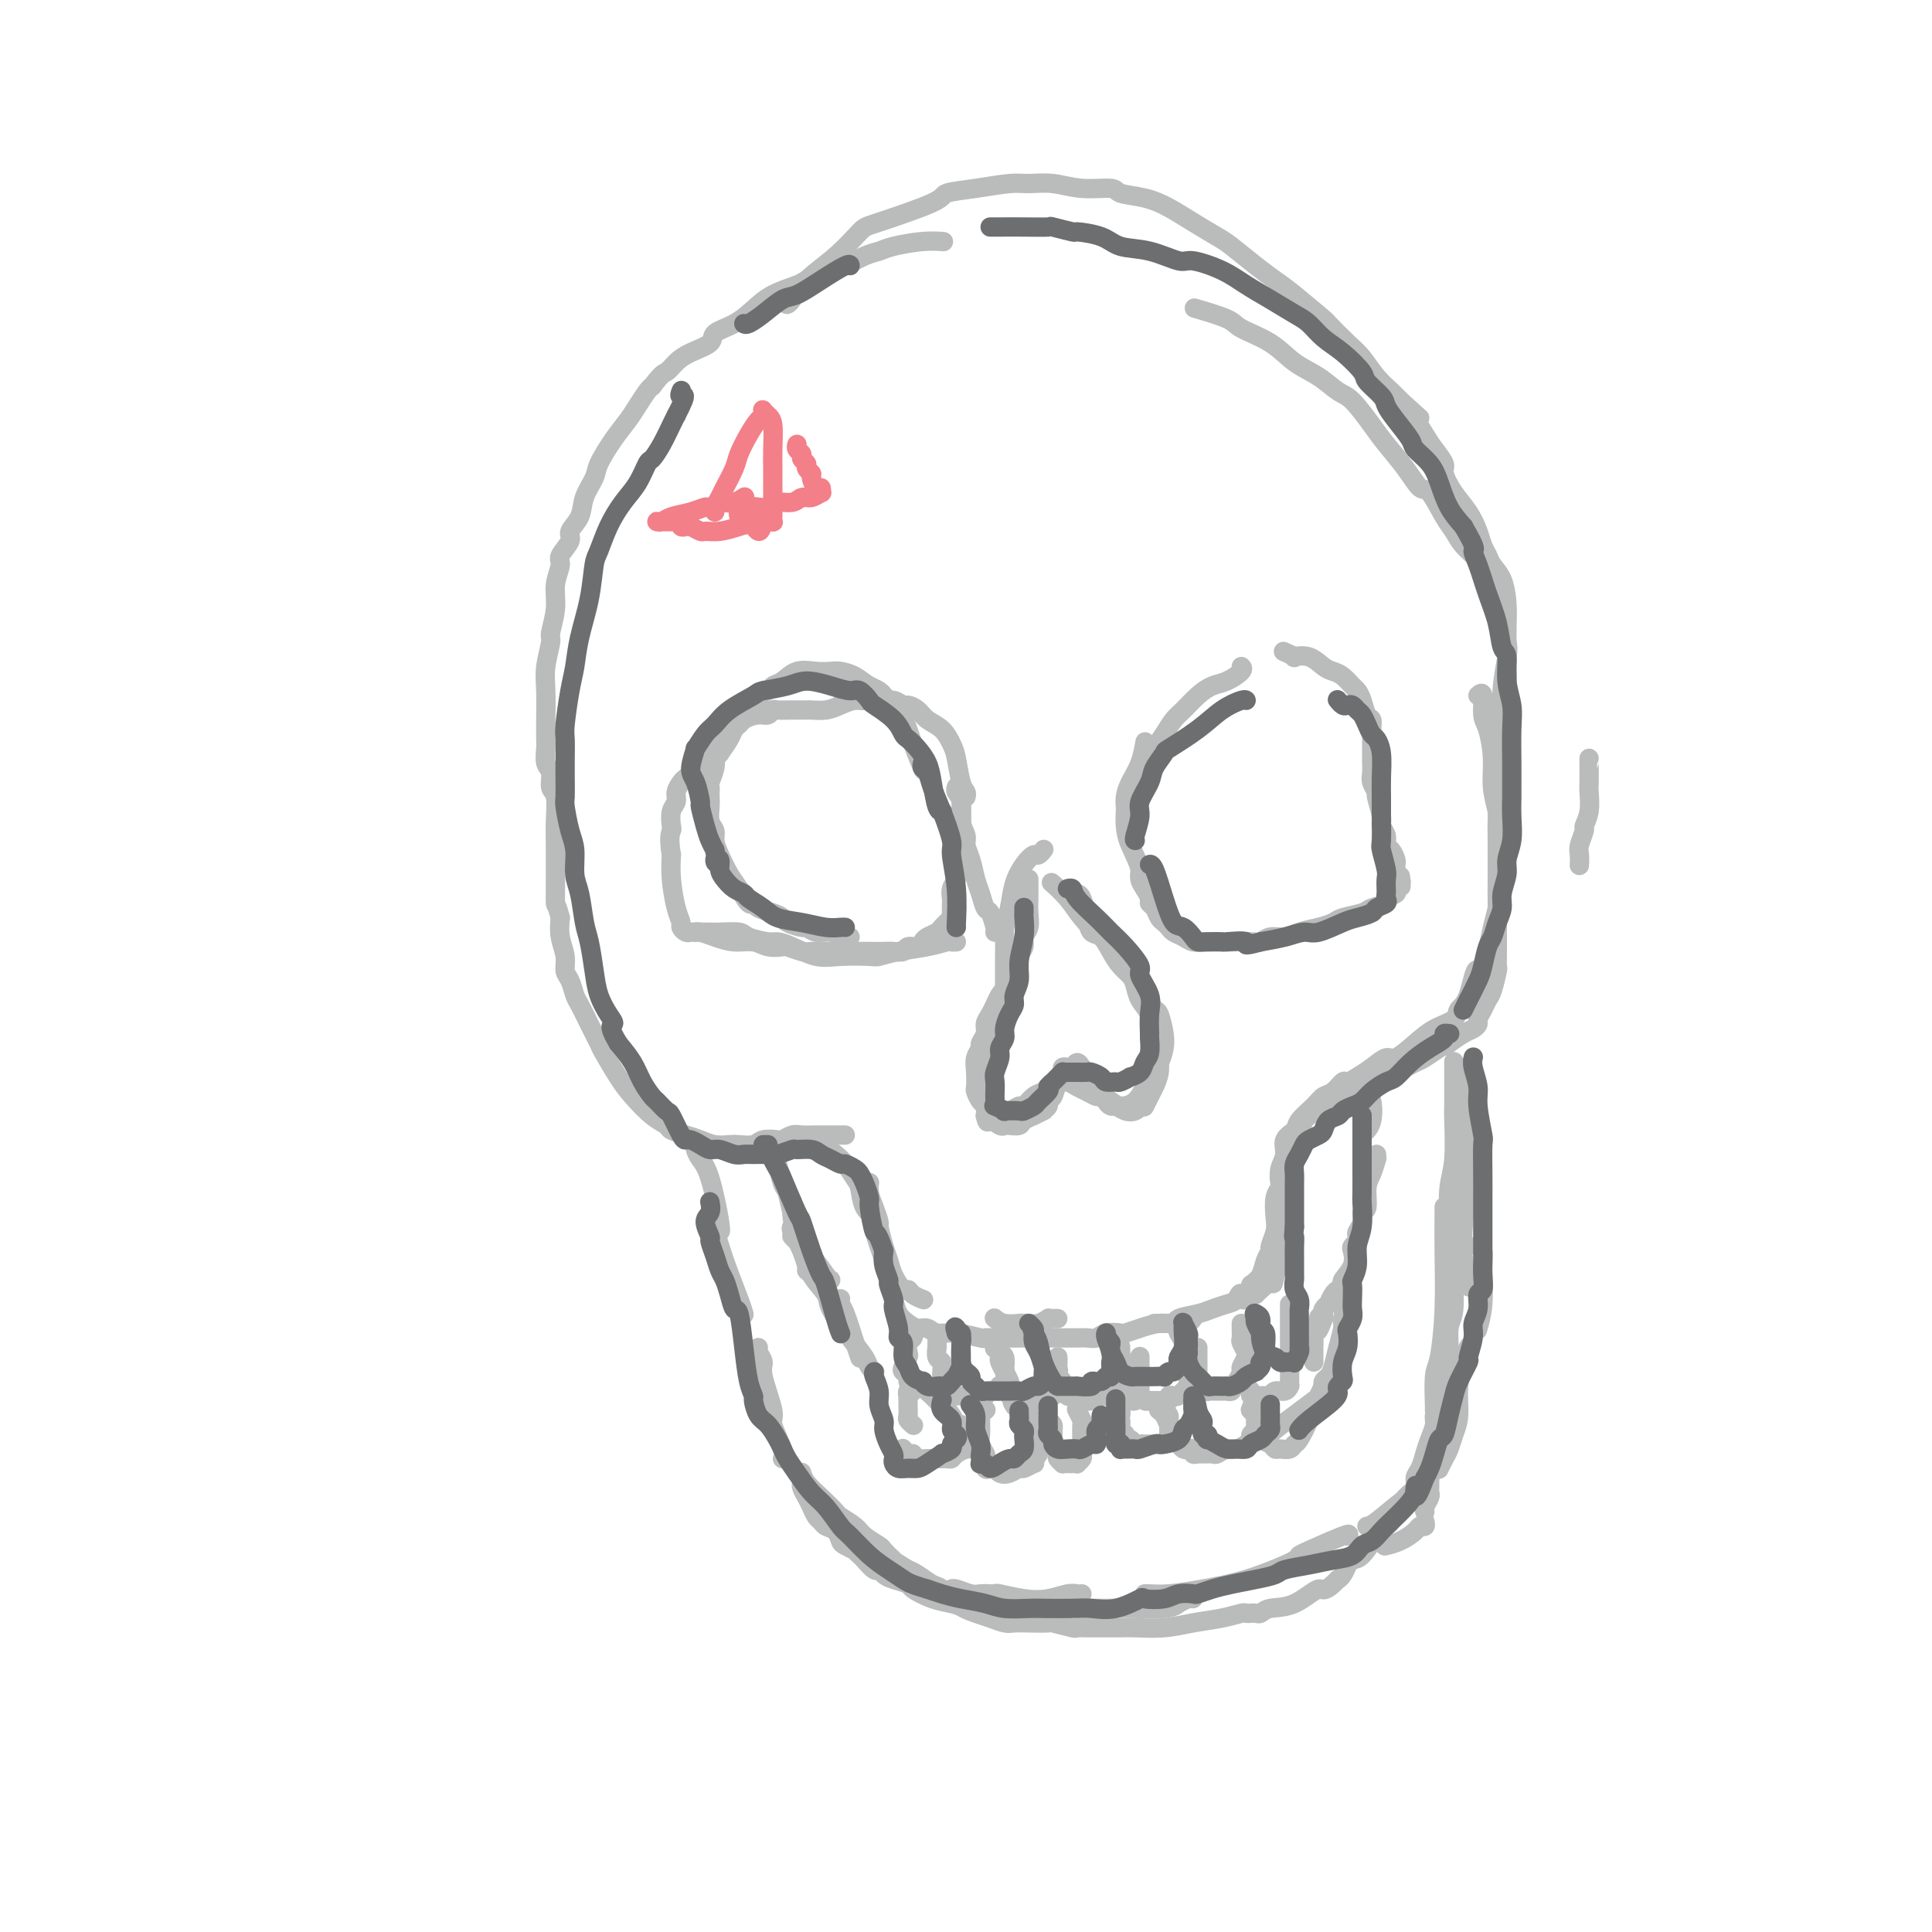 <svg viewBox='0 0 400 400' version='1.1' xmlns='http://www.w3.org/2000/svg' xmlns:xlink='http://www.w3.org/1999/xlink'><g fill='none' stroke='rgb(186,187,187)' stroke-width='4' stroke-linecap='round' stroke-linejoin='round'><path d='M237,158c0.440,0.071 0.881,0.142 1,0c0.119,-0.142 -0.082,-0.498 0,-1c0.082,-0.502 0.448,-1.149 1,-2c0.552,-0.851 1.292,-1.906 2,-3c0.708,-1.094 1.385,-2.229 2,-3c0.615,-0.771 1.167,-1.180 2,-2c0.833,-0.820 1.946,-2.052 3,-3c1.054,-0.948 2.048,-1.613 3,-2c0.952,-0.387 1.864,-0.495 3,-1c1.136,-0.505 2.498,-1.405 3,-2c0.502,-0.595 0.143,-0.884 0,-1c-0.143,-0.116 -0.072,-0.058 0,0'/><path d='M266,135c-0.245,-0.109 -0.491,-0.219 0,0c0.491,0.219 1.717,0.766 2,1c0.283,0.234 -0.377,0.156 0,0c0.377,-0.156 1.793,-0.389 3,0c1.207,0.389 2.207,1.399 3,2c0.793,0.601 1.378,0.793 2,1c0.622,0.207 1.280,0.430 2,1c0.720,0.570 1.503,1.486 2,2c0.497,0.514 0.707,0.627 1,1c0.293,0.373 0.667,1.007 1,2c0.333,0.993 0.625,2.345 1,3c0.375,0.655 0.832,0.613 1,1c0.168,0.387 0.045,1.203 0,2c-0.045,0.797 -0.012,1.575 0,2c0.012,0.425 0.004,0.498 0,1c-0.004,0.502 -0.002,1.432 0,2c0.002,0.568 0.005,0.772 0,1c-0.005,0.228 -0.016,0.478 0,1c0.016,0.522 0.061,1.316 0,2c-0.061,0.684 -0.228,1.257 0,2c0.228,0.743 0.850,1.655 1,2c0.150,0.345 -0.171,0.124 0,1c0.171,0.876 0.833,2.850 1,4c0.167,1.150 -0.162,1.478 0,2c0.162,0.522 0.814,1.239 1,2c0.186,0.761 -0.094,1.566 0,2c0.094,0.434 0.561,0.498 1,1c0.439,0.502 0.849,1.443 1,2c0.151,0.557 0.043,0.731 0,1c-0.043,0.269 -0.022,0.635 0,1'/><path d='M289,180c1.314,5.880 1.101,3.081 1,2c-0.101,-1.081 -0.088,-0.444 0,0c0.088,0.444 0.251,0.696 0,1c-0.251,0.304 -0.915,0.659 -1,1c-0.085,0.341 0.408,0.669 0,1c-0.408,0.331 -1.717,0.666 -2,1c-0.283,0.334 0.458,0.667 0,1c-0.458,0.333 -2.117,0.667 -3,1c-0.883,0.333 -0.992,0.666 -2,1c-1.008,0.334 -2.916,0.668 -4,1c-1.084,0.332 -1.344,0.662 -2,1c-0.656,0.338 -1.709,0.683 -3,1c-1.291,0.317 -2.819,0.607 -4,1c-1.181,0.393 -2.015,0.890 -3,1c-0.985,0.110 -2.121,-0.167 -3,0c-0.879,0.167 -1.500,0.777 -2,1c-0.500,0.223 -0.878,0.060 -2,0c-1.122,-0.060 -2.986,-0.015 -4,0c-1.014,0.015 -1.177,0.001 -2,0c-0.823,-0.001 -2.304,0.011 -3,0c-0.696,-0.011 -0.606,-0.044 -1,0c-0.394,0.044 -1.271,0.166 -2,0c-0.729,-0.166 -1.309,-0.621 -2,-1c-0.691,-0.379 -1.494,-0.683 -2,-1c-0.506,-0.317 -0.714,-0.649 -1,-1c-0.286,-0.351 -0.650,-0.723 -1,-1c-0.350,-0.277 -0.685,-0.458 -1,-1c-0.315,-0.542 -0.610,-1.444 -1,-2c-0.390,-0.556 -0.874,-0.765 -1,-1c-0.126,-0.235 0.107,-0.496 0,-1c-0.107,-0.504 -0.553,-1.252 -1,-2'/><path d='M237,184c-1.668,-2.357 -0.839,-2.749 -1,-4c-0.161,-1.251 -1.312,-3.360 -2,-5c-0.688,-1.640 -0.914,-2.812 -1,-4c-0.086,-1.188 -0.030,-2.392 0,-3c0.030,-0.608 0.036,-0.619 0,-1c-0.036,-0.381 -0.115,-1.133 0,-2c0.115,-0.867 0.422,-1.851 1,-3c0.578,-1.149 1.425,-2.463 2,-4c0.575,-1.537 0.879,-3.296 1,-4c0.121,-0.704 0.061,-0.352 0,0'/><path d='M198,163c0.033,-0.079 0.065,-0.159 0,0c-0.065,0.159 -0.229,0.556 0,1c0.229,0.444 0.849,0.936 1,2c0.151,1.064 -0.167,2.701 0,4c0.167,1.299 0.818,2.262 1,3c0.182,0.738 -0.106,1.252 0,2c0.106,0.748 0.606,1.728 1,3c0.394,1.272 0.684,2.834 1,4c0.316,1.166 0.659,1.934 1,3c0.341,1.066 0.680,2.429 1,3c0.320,0.571 0.622,0.349 1,1c0.378,0.651 0.833,2.175 1,3c0.167,0.825 0.048,0.950 0,1c-0.048,0.050 -0.024,0.025 0,0'/><path d='M200,165c0.088,-0.329 0.176,-0.658 0,-1c-0.176,-0.342 -0.617,-0.696 -1,-2c-0.383,-1.304 -0.707,-3.557 -1,-5c-0.293,-1.443 -0.555,-2.075 -1,-3c-0.445,-0.925 -1.074,-2.142 -2,-3c-0.926,-0.858 -2.149,-1.358 -3,-2c-0.851,-0.642 -1.331,-1.425 -2,-2c-0.669,-0.575 -1.526,-0.942 -2,-1c-0.474,-0.058 -0.565,0.194 -1,0c-0.435,-0.194 -1.215,-0.833 -2,-1c-0.785,-0.167 -1.574,0.136 -2,0c-0.426,-0.136 -0.487,-0.713 -1,-1c-0.513,-0.287 -1.477,-0.283 -2,0c-0.523,0.283 -0.606,0.846 -1,1c-0.394,0.154 -1.098,-0.102 -2,0c-0.902,0.102 -2.001,0.563 -3,1c-0.999,0.437 -1.896,0.849 -3,1c-1.104,0.151 -2.414,0.039 -3,0c-0.586,-0.039 -0.447,-0.007 -1,0c-0.553,0.007 -1.799,-0.013 -3,0c-1.201,0.013 -2.356,0.058 -3,0c-0.644,-0.058 -0.778,-0.220 -1,0c-0.222,0.220 -0.531,0.821 -1,1c-0.469,0.179 -1.098,-0.062 -2,0c-0.902,0.062 -2.077,0.429 -3,1c-0.923,0.571 -1.595,1.346 -2,2c-0.405,0.654 -0.544,1.187 -1,2c-0.456,0.813 -1.228,1.907 -2,3'/><path d='M149,156c-1.016,1.233 -1.057,0.817 -1,1c0.057,0.183 0.211,0.966 0,2c-0.211,1.034 -0.788,2.321 -1,3c-0.212,0.679 -0.058,0.752 0,1c0.058,0.248 0.019,0.671 0,1c-0.019,0.329 -0.020,0.563 0,1c0.020,0.437 0.060,1.078 0,2c-0.060,0.922 -0.220,2.127 0,3c0.220,0.873 0.821,1.415 1,2c0.179,0.585 -0.065,1.212 0,2c0.065,0.788 0.437,1.737 1,3c0.563,1.263 1.315,2.839 2,4c0.685,1.161 1.303,1.908 2,3c0.697,1.092 1.472,2.530 2,3c0.528,0.470 0.808,-0.029 1,0c0.192,0.029 0.297,0.586 1,1c0.703,0.414 2.005,0.684 3,1c0.995,0.316 1.683,0.677 2,1c0.317,0.323 0.261,0.607 1,1c0.739,0.393 2.271,0.894 3,1c0.729,0.106 0.654,-0.182 1,0c0.346,0.182 1.112,0.833 2,1c0.888,0.167 1.898,-0.151 3,0c1.102,0.151 2.297,0.771 3,1c0.703,0.229 0.915,0.065 1,0c0.085,-0.065 0.042,-0.033 0,0'/><path d='M198,195c-0.390,0.024 -0.781,0.049 -1,0c-0.219,-0.049 -0.268,-0.171 -1,0c-0.732,0.171 -2.148,0.634 -4,1c-1.852,0.366 -4.139,0.636 -6,1c-1.861,0.364 -3.296,0.823 -4,1c-0.704,0.177 -0.679,0.072 -2,0c-1.321,-0.072 -3.990,-0.109 -6,0c-2.010,0.109 -3.362,0.366 -5,0c-1.638,-0.366 -3.564,-1.356 -5,-2c-1.436,-0.644 -2.384,-0.943 -3,-1c-0.616,-0.057 -0.900,0.128 -2,0c-1.100,-0.128 -3.015,-0.570 -4,-1c-0.985,-0.430 -1.041,-0.847 -2,-1c-0.959,-0.153 -2.820,-0.041 -4,0c-1.180,0.041 -1.678,0.012 -2,0c-0.322,-0.012 -0.469,-0.006 -1,0c-0.531,0.006 -1.448,0.014 -2,0c-0.552,-0.014 -0.739,-0.049 -1,0c-0.261,0.049 -0.595,0.180 -1,0c-0.405,-0.180 -0.879,-0.673 -1,-1c-0.121,-0.327 0.112,-0.490 0,-1c-0.112,-0.510 -0.569,-1.368 -1,-3c-0.431,-1.632 -0.838,-4.038 -1,-6c-0.162,-1.962 -0.081,-3.481 0,-5'/><path d='M139,177c-0.623,-3.589 -0.182,-4.561 0,-5c0.182,-0.439 0.105,-0.345 0,-1c-0.105,-0.655 -0.236,-2.059 0,-3c0.236,-0.941 0.840,-1.420 1,-2c0.160,-0.580 -0.124,-1.262 0,-2c0.124,-0.738 0.656,-1.533 1,-2c0.344,-0.467 0.501,-0.605 1,-1c0.499,-0.395 1.341,-1.045 2,-2c0.659,-0.955 1.135,-2.213 2,-3c0.865,-0.787 2.119,-1.102 3,-2c0.881,-0.898 1.388,-2.378 2,-3c0.612,-0.622 1.330,-0.386 2,-1c0.670,-0.614 1.292,-2.077 2,-3c0.708,-0.923 1.502,-1.307 2,-2c0.498,-0.693 0.702,-1.696 1,-2c0.298,-0.304 0.691,0.090 1,0c0.309,-0.090 0.534,-0.665 1,-1c0.466,-0.335 1.174,-0.430 2,-1c0.826,-0.570 1.771,-1.615 3,-2c1.229,-0.385 2.741,-0.111 4,0c1.259,0.111 2.266,0.058 3,0c0.734,-0.058 1.194,-0.120 2,0c0.806,0.120 1.959,0.421 3,1c1.041,0.579 1.969,1.437 3,2c1.031,0.563 2.164,0.831 3,2c0.836,1.169 1.373,3.239 2,4c0.627,0.761 1.343,0.214 2,1c0.657,0.786 1.254,2.904 2,5c0.746,2.096 1.642,4.170 2,5c0.358,0.830 0.179,0.415 0,0'/><path d='M213,182c-0.002,0.153 -0.005,0.306 0,1c0.005,0.694 0.016,1.929 0,3c-0.016,1.071 -0.061,1.977 0,3c0.061,1.023 0.227,2.162 0,3c-0.227,0.838 -0.848,1.377 -1,2c-0.152,0.623 0.166,1.332 0,2c-0.166,0.668 -0.814,1.296 -1,2c-0.186,0.704 0.091,1.484 0,2c-0.091,0.516 -0.549,0.767 -1,1c-0.451,0.233 -0.895,0.449 -1,1c-0.105,0.551 0.130,1.438 0,2c-0.130,0.562 -0.626,0.797 -1,1c-0.374,0.203 -0.626,0.372 -1,1c-0.374,0.628 -0.870,1.715 -1,2c-0.130,0.285 0.105,-0.232 0,0c-0.105,0.232 -0.549,1.213 -1,2c-0.451,0.787 -0.909,1.379 -1,2c-0.091,0.621 0.186,1.271 0,2c-0.186,0.729 -0.834,1.537 -1,2c-0.166,0.463 0.151,0.581 0,1c-0.151,0.419 -0.770,1.138 -1,2c-0.230,0.862 -0.072,1.865 0,3c0.072,1.135 0.058,2.401 0,3c-0.058,0.599 -0.160,0.532 0,1c0.160,0.468 0.582,1.472 1,2c0.418,0.528 0.834,0.579 1,1c0.166,0.421 0.083,1.210 0,2'/><path d='M204,231c0.429,2.022 0.500,1.079 1,1c0.500,-0.079 1.428,0.708 2,1c0.572,0.292 0.788,0.088 1,0c0.212,-0.088 0.419,-0.061 1,0c0.581,0.061 1.537,0.156 2,0c0.463,-0.156 0.435,-0.563 1,-1c0.565,-0.437 1.725,-0.905 2,-1c0.275,-0.095 -0.333,0.181 0,0c0.333,-0.181 1.609,-0.820 2,-1c0.391,-0.180 -0.103,0.100 0,0c0.103,-0.100 0.802,-0.580 1,-1c0.198,-0.420 -0.105,-0.782 0,-1c0.105,-0.218 0.620,-0.293 1,-1c0.380,-0.707 0.627,-2.045 1,-3c0.373,-0.955 0.874,-1.529 1,-2c0.126,-0.471 -0.121,-0.841 0,-1c0.121,-0.159 0.610,-0.106 1,0c0.390,0.106 0.682,0.266 1,0c0.318,-0.266 0.663,-0.958 1,-1c0.337,-0.042 0.667,0.565 1,1c0.333,0.435 0.667,0.698 1,1c0.333,0.302 0.663,0.644 1,1c0.337,0.356 0.682,0.726 1,1c0.318,0.274 0.609,0.451 1,1c0.391,0.549 0.881,1.471 1,2c0.119,0.529 -0.133,0.664 0,1c0.133,0.336 0.652,0.872 1,1c0.348,0.128 0.526,-0.151 1,0c0.474,0.151 1.243,0.733 2,1c0.757,0.267 1.502,0.219 2,0c0.498,-0.219 0.749,-0.610 1,-1'/><path d='M236,229c0.951,0.098 0.829,0.345 1,0c0.171,-0.345 0.635,-1.280 1,-2c0.365,-0.720 0.630,-1.224 1,-2c0.370,-0.776 0.843,-1.825 1,-3c0.157,-1.175 -0.003,-2.478 0,-3c0.003,-0.522 0.169,-0.265 0,-1c-0.169,-0.735 -0.675,-2.462 -1,-4c-0.325,-1.538 -0.471,-2.887 -1,-4c-0.529,-1.113 -1.440,-1.991 -2,-3c-0.560,-1.009 -0.769,-2.148 -1,-3c-0.231,-0.852 -0.485,-1.417 -1,-2c-0.515,-0.583 -1.290,-1.183 -2,-2c-0.710,-0.817 -1.356,-1.851 -2,-3c-0.644,-1.149 -1.287,-2.413 -2,-3c-0.713,-0.587 -1.498,-0.497 -2,-1c-0.502,-0.503 -0.722,-1.599 -1,-3c-0.278,-1.401 -0.613,-3.108 -1,-4c-0.387,-0.892 -0.825,-0.969 -1,-1c-0.175,-0.031 -0.088,-0.015 0,0'/><path d='M216,176c0.095,-0.123 0.190,-0.246 0,0c-0.190,0.246 -0.667,0.862 -1,1c-0.333,0.138 -0.524,-0.202 -1,0c-0.476,0.202 -1.238,0.944 -2,2c-0.762,1.056 -1.525,2.424 -2,4c-0.475,1.576 -0.663,3.358 -1,5c-0.337,1.642 -0.822,3.142 -1,4c-0.178,0.858 -0.048,1.074 0,2c0.048,0.926 0.014,2.561 0,4c-0.014,1.439 -0.007,2.681 0,4c0.007,1.319 0.013,2.713 0,4c-0.013,1.287 -0.045,2.465 0,3c0.045,0.535 0.166,0.427 0,1c-0.166,0.573 -0.619,1.826 -1,3c-0.381,1.174 -0.689,2.268 -1,3c-0.311,0.732 -0.624,1.102 -1,2c-0.376,0.898 -0.815,2.325 -1,3c-0.185,0.675 -0.116,0.597 0,1c0.116,0.403 0.278,1.288 0,2c-0.278,0.712 -0.998,1.252 -1,2c-0.002,0.748 0.713,1.704 1,2c0.287,0.296 0.147,-0.069 0,0c-0.147,0.069 -0.300,0.570 0,1c0.300,0.430 1.053,0.788 2,1c0.947,0.212 2.089,0.278 3,0c0.911,-0.278 1.591,-0.901 2,-1c0.409,-0.099 0.546,0.324 1,0c0.454,-0.324 1.225,-1.396 2,-2c0.775,-0.604 1.555,-0.739 2,-1c0.445,-0.261 0.556,-0.646 1,-1c0.444,-0.354 1.222,-0.677 2,-1'/><path d='M219,224c1.739,-0.915 1.086,-0.203 1,0c-0.086,0.203 0.396,-0.104 1,0c0.604,0.104 1.331,0.619 2,1c0.669,0.381 1.280,0.628 2,1c0.720,0.372 1.547,0.869 2,1c0.453,0.131 0.531,-0.104 1,0c0.469,0.104 1.329,0.548 2,1c0.671,0.452 1.153,0.911 2,1c0.847,0.089 2.059,-0.192 3,-1c0.941,-0.808 1.612,-2.143 2,-3c0.388,-0.857 0.493,-1.235 1,-2c0.507,-0.765 1.415,-1.917 2,-3c0.585,-1.083 0.848,-2.098 1,-3c0.152,-0.902 0.194,-1.690 0,-3c-0.194,-1.310 -0.625,-3.143 -1,-4c-0.375,-0.857 -0.695,-0.737 -1,-1c-0.305,-0.263 -0.595,-0.909 -1,-2c-0.405,-1.091 -0.927,-2.626 -2,-4c-1.073,-1.374 -2.699,-2.587 -4,-4c-1.301,-1.413 -2.279,-3.027 -3,-4c-0.721,-0.973 -1.185,-1.305 -2,-2c-0.815,-0.695 -1.981,-1.753 -3,-3c-1.019,-1.247 -1.890,-2.682 -3,-4c-1.110,-1.318 -2.460,-2.519 -3,-3c-0.540,-0.481 -0.270,-0.240 0,0'/><path d='M199,165c0.008,0.009 0.016,0.018 0,0c-0.016,-0.018 -0.057,-0.062 0,1c0.057,1.062 0.212,3.229 0,5c-0.212,1.771 -0.793,3.146 -1,4c-0.207,0.854 -0.041,1.188 0,2c0.041,0.812 -0.041,2.101 0,3c0.041,0.899 0.207,1.408 0,2c-0.207,0.592 -0.788,1.268 -1,2c-0.212,0.732 -0.057,1.521 0,2c0.057,0.479 0.015,0.649 0,1c-0.015,0.351 -0.004,0.883 0,1c0.004,0.117 0.002,-0.180 0,0c-0.002,0.180 -0.003,0.836 0,1c0.003,0.164 0.012,-0.163 0,0c-0.012,0.163 -0.044,0.817 0,1c0.044,0.183 0.163,-0.106 0,0c-0.163,0.106 -0.607,0.605 -1,1c-0.393,0.395 -0.734,0.684 -1,1c-0.266,0.316 -0.456,0.658 -1,1c-0.544,0.342 -1.440,0.684 -2,1c-0.560,0.316 -0.783,0.607 -1,1c-0.217,0.393 -0.427,0.890 -1,1c-0.573,0.110 -1.507,-0.167 -2,0c-0.493,0.167 -0.543,0.777 -1,1c-0.457,0.223 -1.321,0.060 -2,0c-0.679,-0.060 -1.172,-0.016 -2,0c-0.828,0.016 -1.992,0.004 -3,0c-1.008,-0.004 -1.859,-0.001 -3,0c-1.141,0.001 -2.570,0.001 -4,0'/><path d='M173,197c-2.457,0.004 -1.598,0.015 -2,0c-0.402,-0.015 -2.064,-0.055 -3,0c-0.936,0.055 -1.145,0.207 -2,0c-0.855,-0.207 -2.356,-0.773 -3,-1c-0.644,-0.227 -0.430,-0.116 -1,0c-0.570,0.116 -1.925,0.238 -3,0c-1.075,-0.238 -1.871,-0.834 -3,-1c-1.129,-0.166 -2.590,0.099 -4,0c-1.410,-0.099 -2.770,-0.563 -4,-1c-1.230,-0.437 -2.331,-0.849 -3,-1c-0.669,-0.151 -0.905,-0.043 -1,0c-0.095,0.043 -0.047,0.022 0,0'/><path d='M329,157c0.001,-0.001 0.001,-0.002 0,0c-0.001,0.002 -0.004,0.008 0,1c0.004,0.992 0.016,2.971 0,4c-0.016,1.029 -0.061,1.109 0,2c0.061,0.891 0.226,2.594 0,4c-0.226,1.406 -0.845,2.514 -1,3c-0.155,0.486 0.155,0.351 0,1c-0.155,0.649 -0.773,2.081 -1,3c-0.227,0.919 -0.061,1.324 0,2c0.061,0.676 0.017,1.622 0,2c-0.017,0.378 -0.009,0.189 0,0'/><path d='M306,144c0.444,-0.400 0.889,-0.801 1,0c0.111,0.801 -0.110,2.803 0,4c0.110,1.197 0.551,1.589 1,3c0.449,1.411 0.905,3.840 1,6c0.095,2.160 -0.171,4.052 0,6c0.171,1.948 0.778,3.952 1,5c0.222,1.048 0.060,1.139 0,2c-0.060,0.861 -0.016,2.493 0,4c0.016,1.507 0.004,2.889 0,4c-0.004,1.111 -0.001,1.950 0,3c0.001,1.050 0.000,2.312 0,3c-0.000,0.688 -0.000,0.804 0,1c0.000,0.196 0.000,0.473 0,1c-0.000,0.527 -0.000,1.306 0,2c0.000,0.694 0.000,1.305 0,2c-0.000,0.695 -0.000,1.476 0,2c0.000,0.524 0.001,0.792 0,1c-0.001,0.208 -0.003,0.356 0,1c0.003,0.644 0.012,1.782 0,3c-0.012,1.218 -0.044,2.514 0,3c0.044,0.486 0.166,0.161 0,1c-0.166,0.839 -0.618,2.840 -1,4c-0.382,1.160 -0.693,1.477 -1,2c-0.307,0.523 -0.609,1.253 -1,2c-0.391,0.747 -0.870,1.512 -1,2c-0.130,0.488 0.089,0.698 0,1c-0.089,0.302 -0.485,0.697 -1,1c-0.515,0.303 -1.147,0.515 -2,1c-0.853,0.485 -1.926,1.242 -3,2'/><path d='M300,216c-1.217,0.732 -1.259,0.563 -2,1c-0.741,0.437 -2.181,1.479 -3,2c-0.819,0.521 -1.017,0.521 -2,1c-0.983,0.479 -2.753,1.438 -4,2c-1.247,0.562 -1.972,0.728 -3,1c-1.028,0.272 -2.358,0.650 -3,1c-0.642,0.350 -0.594,0.671 -1,1c-0.406,0.329 -1.264,0.665 -2,1c-0.736,0.335 -1.349,0.667 -2,1c-0.651,0.333 -1.340,0.665 -2,1c-0.660,0.335 -1.290,0.671 -2,1c-0.710,0.329 -1.501,0.651 -2,1c-0.499,0.349 -0.707,0.724 -1,1c-0.293,0.276 -0.670,0.453 -1,1c-0.330,0.547 -0.614,1.463 -1,2c-0.386,0.537 -0.874,0.694 -1,1c-0.126,0.306 0.110,0.761 0,1c-0.110,0.239 -0.565,0.262 -1,1c-0.435,0.738 -0.849,2.190 -1,3c-0.151,0.810 -0.041,0.980 0,2c0.041,1.020 0.011,2.892 0,4c-0.011,1.108 -0.003,1.451 0,2c0.003,0.549 0.000,1.304 0,2c-0.000,0.696 0.001,1.334 0,2c-0.001,0.666 -0.004,1.361 0,2c0.004,0.639 0.016,1.222 0,2c-0.016,0.778 -0.060,1.753 0,2c0.060,0.247 0.222,-0.233 0,0c-0.222,0.233 -0.829,1.178 -1,2c-0.171,0.822 0.094,1.521 0,2c-0.094,0.479 -0.547,0.740 -1,1'/><path d='M264,263c-0.896,4.990 -0.135,1.964 0,1c0.135,-0.964 -0.356,0.133 -1,1c-0.644,0.867 -1.443,1.503 -2,2c-0.557,0.497 -0.874,0.856 -1,1c-0.126,0.144 -0.063,0.072 0,0'/><path d='M247,273c0.088,-0.113 0.175,-0.226 0,0c-0.175,0.226 -0.614,0.793 -1,1c-0.386,0.207 -0.720,0.056 -1,0c-0.280,-0.056 -0.506,-0.015 -1,0c-0.494,0.015 -1.256,0.004 -2,0c-0.744,-0.004 -1.470,-0.001 -2,0c-0.530,0.001 -0.866,0.000 -1,0c-0.134,-0.000 -0.067,-0.000 0,0'/><path d='M219,273c-0.296,-0.008 -0.592,-0.016 -1,0c-0.408,0.016 -0.926,0.057 -1,0c-0.074,-0.057 0.298,-0.212 0,0c-0.298,0.212 -1.266,0.790 -2,1c-0.734,0.210 -1.234,0.053 -2,0c-0.766,-0.053 -1.799,-0.000 -2,0c-0.201,0.000 0.431,-0.051 0,0c-0.431,0.051 -1.924,0.206 -3,0c-1.076,-0.206 -1.736,-0.773 -2,-1c-0.264,-0.227 -0.132,-0.113 0,0'/><path d='M191,269c0.200,0.078 0.401,0.156 0,0c-0.401,-0.156 -1.403,-0.545 -2,-1c-0.597,-0.455 -0.790,-0.977 -1,-1c-0.210,-0.023 -0.439,0.452 -1,0c-0.561,-0.452 -1.456,-1.832 -2,-3c-0.544,-1.168 -0.737,-2.126 -1,-3c-0.263,-0.874 -0.596,-1.665 -1,-3c-0.404,-1.335 -0.879,-3.213 -1,-4c-0.121,-0.787 0.111,-0.484 0,-1c-0.111,-0.516 -0.566,-1.850 -1,-3c-0.434,-1.150 -0.848,-2.117 -1,-3c-0.152,-0.883 -0.044,-1.681 0,-2c0.044,-0.319 0.022,-0.160 0,0'/><path d='M175,235c-0.359,0.000 -0.719,0.000 -1,0c-0.281,-0.000 -0.484,-0.001 -1,0c-0.516,0.001 -1.347,0.004 -2,0c-0.653,-0.004 -1.129,-0.015 -2,0c-0.871,0.015 -2.138,0.056 -3,0c-0.862,-0.056 -1.318,-0.207 -2,0c-0.682,0.207 -1.590,0.774 -2,1c-0.410,0.226 -0.321,0.113 -1,0c-0.679,-0.113 -2.124,-0.226 -3,0c-0.876,0.226 -1.182,0.790 -2,1c-0.818,0.210 -2.147,0.068 -3,0c-0.853,-0.068 -1.231,-0.060 -2,0c-0.769,0.060 -1.931,0.171 -3,0c-1.069,-0.171 -2.046,-0.624 -3,-1c-0.954,-0.376 -1.887,-0.673 -3,-1c-1.113,-0.327 -2.408,-0.683 -3,-1c-0.592,-0.317 -0.481,-0.596 -1,-1c-0.519,-0.404 -1.668,-0.932 -3,-2c-1.332,-1.068 -2.846,-2.676 -4,-4c-1.154,-1.324 -1.948,-2.365 -3,-4c-1.052,-1.635 -2.362,-3.865 -3,-5c-0.638,-1.135 -0.604,-1.176 -1,-2c-0.396,-0.824 -1.220,-2.433 -2,-4c-0.780,-1.567 -1.514,-3.093 -2,-4c-0.486,-0.907 -0.722,-1.193 -1,-2c-0.278,-0.807 -0.597,-2.133 -1,-3c-0.403,-0.867 -0.892,-1.274 -1,-2c-0.108,-0.726 0.163,-1.773 0,-3c-0.163,-1.227 -0.761,-2.636 -1,-4c-0.239,-1.364 -0.120,-2.682 0,-4'/><path d='M116,190c-0.845,-3.253 -0.959,-2.385 -1,-3c-0.041,-0.615 -0.010,-2.715 0,-4c0.010,-1.285 -0.001,-1.757 0,-3c0.001,-1.243 0.015,-3.257 0,-5c-0.015,-1.743 -0.060,-3.214 0,-5c0.060,-1.786 0.226,-3.886 0,-5c-0.226,-1.114 -0.845,-1.242 -1,-2c-0.155,-0.758 0.155,-2.147 0,-3c-0.155,-0.853 -0.773,-1.172 -1,-2c-0.227,-0.828 -0.062,-2.166 0,-3c0.062,-0.834 0.021,-1.166 0,-2c-0.021,-0.834 -0.021,-2.171 0,-4c0.021,-1.829 0.062,-4.151 0,-6c-0.062,-1.849 -0.228,-3.225 0,-5c0.228,-1.775 0.850,-3.950 1,-5c0.150,-1.050 -0.172,-0.976 0,-2c0.172,-1.024 0.839,-3.146 1,-5c0.161,-1.854 -0.183,-3.441 0,-5c0.183,-1.559 0.893,-3.091 1,-4c0.107,-0.909 -0.390,-1.194 0,-2c0.390,-0.806 1.667,-2.134 2,-3c0.333,-0.866 -0.277,-1.269 0,-2c0.277,-0.731 1.442,-1.791 2,-3c0.558,-1.209 0.509,-2.568 1,-4c0.491,-1.432 1.521,-2.939 2,-4c0.479,-1.061 0.408,-1.678 1,-3c0.592,-1.322 1.846,-3.349 3,-5c1.154,-1.651 2.206,-2.927 3,-4c0.794,-1.073 1.329,-1.943 2,-3c0.671,-1.057 1.477,-2.302 2,-3c0.523,-0.698 0.761,-0.849 1,-1'/><path d='M135,80c2.291,-3.059 2.520,-2.707 3,-3c0.480,-0.293 1.212,-1.233 2,-2c0.788,-0.767 1.631,-1.363 3,-2c1.369,-0.637 3.263,-1.315 4,-2c0.737,-0.685 0.317,-1.378 1,-2c0.683,-0.622 2.470,-1.174 4,-2c1.530,-0.826 2.805,-1.927 4,-3c1.195,-1.073 2.310,-2.118 4,-3c1.690,-0.882 3.954,-1.602 5,-2c1.046,-0.398 0.875,-0.474 2,-1c1.125,-0.526 3.548,-1.503 5,-2c1.452,-0.497 1.935,-0.515 3,-1c1.065,-0.485 2.713,-1.436 4,-2c1.287,-0.564 2.212,-0.739 3,-1c0.788,-0.261 1.438,-0.606 3,-1c1.562,-0.394 4.036,-0.837 6,-1c1.964,-0.163 3.418,-0.047 4,0c0.582,0.047 0.291,0.023 0,0'/><path d='M311,157c0.002,-0.380 0.004,-0.759 0,-1c-0.004,-0.241 -0.014,-0.342 0,-1c0.014,-0.658 0.054,-1.873 0,-4c-0.054,-2.127 -0.200,-5.166 0,-8c0.200,-2.834 0.745,-5.461 1,-7c0.255,-1.539 0.219,-1.988 0,-3c-0.219,-1.012 -0.620,-2.588 -1,-4c-0.380,-1.412 -0.738,-2.660 -1,-4c-0.262,-1.340 -0.426,-2.771 -1,-4c-0.574,-1.229 -1.556,-2.255 -2,-3c-0.444,-0.745 -0.349,-1.209 -1,-2c-0.651,-0.791 -2.047,-1.908 -3,-3c-0.953,-1.092 -1.465,-2.160 -2,-3c-0.535,-0.840 -1.095,-1.453 -2,-3c-0.905,-1.547 -2.156,-4.029 -3,-5c-0.844,-0.971 -1.283,-0.432 -2,-1c-0.717,-0.568 -1.713,-2.245 -3,-4c-1.287,-1.755 -2.863,-3.590 -4,-5c-1.137,-1.410 -1.833,-2.396 -3,-4c-1.167,-1.604 -2.806,-3.826 -4,-5c-1.194,-1.174 -1.945,-1.302 -3,-2c-1.055,-0.698 -2.414,-1.968 -4,-3c-1.586,-1.032 -3.400,-1.825 -5,-3c-1.600,-1.175 -2.987,-2.732 -5,-4c-2.013,-1.268 -4.653,-2.247 -6,-3c-1.347,-0.753 -1.401,-1.280 -3,-2c-1.599,-0.720 -4.743,-1.634 -6,-2c-1.257,-0.366 -0.629,-0.183 0,0'/><path d='M163,63c-0.061,0.022 -0.122,0.044 0,0c0.122,-0.044 0.426,-0.156 1,-1c0.574,-0.844 1.419,-2.422 3,-4c1.581,-1.578 3.897,-3.158 6,-5c2.103,-1.842 3.991,-3.946 5,-5c1.009,-1.054 1.137,-1.057 4,-2c2.863,-0.943 8.459,-2.827 11,-4c2.541,-1.173 2.026,-1.636 3,-2c0.974,-0.364 3.437,-0.629 6,-1c2.563,-0.371 5.227,-0.846 7,-1c1.773,-0.154 2.657,0.015 4,0c1.343,-0.015 3.145,-0.212 5,0c1.855,0.212 3.762,0.833 6,1c2.238,0.167 4.806,-0.118 6,0c1.194,0.118 1.013,0.641 2,1c0.987,0.359 3.144,0.556 5,1c1.856,0.444 3.413,1.137 5,2c1.587,0.863 3.205,1.897 5,3c1.795,1.103 3.768,2.274 5,3c1.232,0.726 1.722,1.008 3,2c1.278,0.992 3.344,2.693 5,4c1.656,1.307 2.901,2.220 4,3c1.099,0.780 2.051,1.429 4,3c1.949,1.571 4.895,4.066 6,5c1.105,0.934 0.369,0.309 1,1c0.631,0.691 2.631,2.699 4,4c1.369,1.301 2.109,1.895 3,3c0.891,1.105 1.932,2.721 3,4c1.068,1.279 2.162,2.223 3,3c0.838,0.777 1.419,1.389 2,2'/><path d='M290,83c5.996,5.424 3.486,2.985 3,3c-0.486,0.015 1.052,2.485 2,4c0.948,1.515 1.307,2.074 2,3c0.693,0.926 1.719,2.218 2,3c0.281,0.782 -0.185,1.053 0,2c0.185,0.947 1.019,2.572 2,4c0.981,1.428 2.107,2.661 3,4c0.893,1.339 1.552,2.783 2,4c0.448,1.217 0.684,2.208 1,3c0.316,0.792 0.712,1.386 1,2c0.288,0.614 0.470,1.248 1,2c0.530,0.752 1.410,1.623 2,3c0.590,1.377 0.890,3.259 1,5c0.110,1.741 0.031,3.339 0,5c-0.031,1.661 -0.012,3.384 0,4c0.012,0.616 0.017,0.123 0,1c-0.017,0.877 -0.057,3.122 0,4c0.057,0.878 0.213,0.388 0,2c-0.213,1.612 -0.793,5.324 -1,7c-0.207,1.676 -0.041,1.314 0,2c0.041,0.686 -0.041,2.419 0,4c0.041,1.581 0.207,3.010 0,5c-0.207,1.990 -0.788,4.541 -1,6c-0.212,1.459 -0.057,1.827 0,3c0.057,1.173 0.016,3.152 0,5c-0.016,1.848 -0.007,3.564 0,5c0.007,1.436 0.013,2.592 0,4c-0.013,1.408 -0.045,3.068 0,4c0.045,0.932 0.166,1.136 0,2c-0.166,0.864 -0.619,2.390 -1,4c-0.381,1.610 -0.691,3.305 -1,5'/><path d='M308,197c-0.982,11.783 -1.438,5.239 -2,4c-0.562,-1.239 -1.230,2.825 -2,5c-0.770,2.175 -1.642,2.461 -2,3c-0.358,0.539 -0.202,1.330 -1,2c-0.798,0.670 -2.548,1.219 -4,2c-1.452,0.781 -2.605,1.795 -4,3c-1.395,1.205 -3.032,2.600 -4,3c-0.968,0.400 -1.267,-0.196 -2,0c-0.733,0.196 -1.901,1.184 -3,2c-1.099,0.816 -2.129,1.461 -3,2c-0.871,0.539 -1.583,0.972 -2,1c-0.417,0.028 -0.539,-0.351 -1,0c-0.461,0.351 -1.260,1.431 -2,2c-0.740,0.569 -1.422,0.627 -2,1c-0.578,0.373 -1.054,1.062 -2,2c-0.946,0.938 -2.362,2.127 -3,3c-0.638,0.873 -0.497,1.432 -1,2c-0.503,0.568 -1.651,1.146 -2,2c-0.349,0.854 0.099,1.984 0,3c-0.099,1.016 -0.745,1.917 -1,3c-0.255,1.083 -0.120,2.347 0,3c0.120,0.653 0.224,0.693 0,1c-0.224,0.307 -0.777,0.880 -1,2c-0.223,1.120 -0.115,2.789 0,4c0.115,1.211 0.239,1.966 0,3c-0.239,1.034 -0.840,2.346 -1,3c-0.160,0.654 0.122,0.650 0,1c-0.122,0.350 -0.648,1.056 -1,2c-0.352,0.944 -0.529,2.127 -1,3c-0.471,0.873 -1.235,1.437 -2,2'/><path d='M259,266c-1.497,5.046 -1.739,2.662 -2,2c-0.261,-0.662 -0.540,0.400 -1,1c-0.460,0.600 -1.102,0.739 -2,1c-0.898,0.261 -2.053,0.644 -3,1c-0.947,0.356 -1.688,0.687 -3,1c-1.312,0.313 -3.196,0.609 -4,1c-0.804,0.391 -0.528,0.875 -1,1c-0.472,0.125 -1.691,-0.111 -3,0c-1.309,0.111 -2.707,0.569 -4,1c-1.293,0.431 -2.482,0.833 -3,1c-0.518,0.167 -0.367,0.097 -1,0c-0.633,-0.097 -2.052,-0.222 -3,0c-0.948,0.222 -1.426,0.792 -2,1c-0.574,0.208 -1.245,0.056 -2,0c-0.755,-0.056 -1.595,-0.015 -2,0c-0.405,0.015 -0.374,0.004 -1,0c-0.626,-0.004 -1.909,-0.001 -3,0c-1.091,0.001 -1.991,0.001 -3,0c-1.009,-0.001 -2.128,-0.004 -4,0c-1.872,0.004 -4.497,0.016 -6,0c-1.503,-0.016 -1.883,-0.061 -2,0c-0.117,0.061 0.029,0.227 -1,0c-1.029,-0.227 -3.234,-0.848 -5,-1c-1.766,-0.152 -3.093,0.164 -4,0c-0.907,-0.164 -1.395,-0.809 -2,-1c-0.605,-0.191 -1.329,0.072 -2,0c-0.671,-0.072 -1.290,-0.481 -2,-1c-0.710,-0.519 -1.510,-1.149 -2,-2c-0.490,-0.851 -0.670,-1.921 -1,-3c-0.330,-1.079 -0.808,-2.165 -1,-3c-0.192,-0.835 -0.096,-1.417 0,-2'/><path d='M184,264c-1.112,-2.257 -0.893,-2.398 -1,-3c-0.107,-0.602 -0.540,-1.663 -1,-3c-0.460,-1.337 -0.949,-2.948 -1,-4c-0.051,-1.052 0.334,-1.545 0,-2c-0.334,-0.455 -1.388,-0.871 -2,-2c-0.612,-1.129 -0.780,-2.971 -1,-4c-0.220,-1.029 -0.490,-1.245 -1,-2c-0.510,-0.755 -1.261,-2.048 -2,-3c-0.739,-0.952 -1.466,-1.562 -2,-2c-0.534,-0.438 -0.875,-0.705 -2,-1c-1.125,-0.295 -3.034,-0.618 -4,-1c-0.966,-0.382 -0.990,-0.823 -1,-1c-0.010,-0.177 -0.005,-0.088 0,0'/><path d='M283,226c-0.105,-0.121 -0.211,-0.242 0,0c0.211,0.242 0.737,0.848 1,2c0.263,1.152 0.263,2.848 0,4c-0.263,1.152 -0.789,1.758 -1,2c-0.211,0.242 -0.105,0.121 0,0'/><path d='M285,239c-0.022,0.498 -0.043,0.995 0,1c0.043,0.005 0.151,-0.484 0,0c-0.151,0.484 -0.561,1.939 -1,3c-0.439,1.061 -0.906,1.727 -1,3c-0.094,1.273 0.185,3.153 0,4c-0.185,0.847 -0.834,0.662 -1,1c-0.166,0.338 0.153,1.200 0,2c-0.153,0.800 -0.777,1.538 -1,2c-0.223,0.462 -0.046,0.647 0,1c0.046,0.353 -0.038,0.874 0,1c0.038,0.126 0.199,-0.141 0,0c-0.199,0.141 -0.756,0.692 -1,1c-0.244,0.308 -0.173,0.373 0,1c0.173,0.627 0.450,1.816 0,3c-0.450,1.184 -1.627,2.364 -2,3c-0.373,0.636 0.059,0.730 0,1c-0.059,0.270 -0.608,0.716 -1,1c-0.392,0.284 -0.627,0.404 -1,1c-0.373,0.596 -0.885,1.666 -1,2c-0.115,0.334 0.165,-0.068 0,0c-0.165,0.068 -0.776,0.607 -1,1c-0.224,0.393 -0.060,0.642 0,1c0.060,0.358 0.016,0.827 0,1c-0.016,0.173 -0.005,0.049 0,0c0.005,-0.049 0.002,-0.025 0,0'/><path d='M274,273c-1.929,5.196 -1.253,1.185 -1,0c0.253,-1.185 0.082,0.455 0,1c-0.082,0.545 -0.074,-0.006 0,0c0.074,0.006 0.216,0.568 0,1c-0.216,0.432 -0.790,0.732 -1,1c-0.210,0.268 -0.056,0.503 0,1c0.056,0.497 0.015,1.257 0,2c-0.015,0.743 -0.004,1.469 0,2c0.004,0.531 0.001,0.866 0,1c-0.001,0.134 -0.001,0.067 0,0'/><path d='M161,240c-0.089,0.002 -0.178,0.004 0,1c0.178,0.996 0.622,2.985 1,4c0.378,1.015 0.689,1.056 1,2c0.311,0.944 0.622,2.793 1,4c0.378,1.207 0.822,1.774 1,2c0.178,0.226 0.089,0.113 0,0'/><path d='M164,256c-0.044,-0.053 -0.089,-0.105 0,0c0.089,0.105 0.311,0.368 1,1c0.689,0.632 1.844,1.633 3,3c1.156,1.367 2.311,3.099 3,4c0.689,0.901 0.911,0.972 1,1c0.089,0.028 0.044,0.014 0,0'/><path d='M194,278c0.002,-0.128 0.004,-0.256 0,0c-0.004,0.256 -0.015,0.897 0,1c0.015,0.103 0.057,-0.333 0,0c-0.057,0.333 -0.212,1.433 0,2c0.212,0.567 0.793,0.599 1,1c0.207,0.401 0.042,1.169 0,2c-0.042,0.831 0.040,1.724 0,2c-0.040,0.276 -0.204,-0.066 0,0c0.204,0.066 0.774,0.539 1,1c0.226,0.461 0.107,0.908 0,1c-0.107,0.092 -0.202,-0.171 0,0c0.202,0.171 0.701,0.778 1,1c0.299,0.222 0.399,0.061 1,0c0.601,-0.061 1.704,-0.020 2,0c0.296,0.020 -0.214,0.021 0,0c0.214,-0.021 1.154,-0.062 2,0c0.846,0.062 1.599,0.227 2,0c0.401,-0.227 0.451,-0.846 1,-1c0.549,-0.154 1.597,0.157 2,0c0.403,-0.157 0.160,-0.783 0,-1c-0.160,-0.217 -0.238,-0.027 0,0c0.238,0.027 0.792,-0.111 1,-1c0.208,-0.889 0.070,-2.528 0,-3c-0.070,-0.472 -0.070,0.224 0,0c0.070,-0.224 0.211,-1.368 0,-2c-0.211,-0.632 -0.775,-0.752 -1,-1c-0.225,-0.248 -0.113,-0.624 0,-1'/><path d='M207,279c-0.378,-1.089 -0.822,-0.311 -1,0c-0.178,0.311 -0.089,0.156 0,0'/><path d='M207,280c0.033,0.374 0.065,0.748 0,1c-0.065,0.252 -0.228,0.382 0,1c0.228,0.618 0.846,1.724 1,2c0.154,0.276 -0.155,-0.280 0,0c0.155,0.280 0.774,1.394 1,2c0.226,0.606 0.060,0.702 0,1c-0.060,0.298 -0.013,0.797 0,1c0.013,0.203 -0.008,0.111 0,0c0.008,-0.111 0.045,-0.240 0,0c-0.045,0.240 -0.170,0.849 0,1c0.170,0.151 0.637,-0.156 1,0c0.363,0.156 0.622,0.774 1,1c0.378,0.226 0.875,0.061 1,0c0.125,-0.061 -0.121,-0.016 0,0c0.121,0.016 0.611,0.004 1,0c0.389,-0.004 0.678,-0.000 1,0c0.322,0.000 0.679,-0.004 1,0c0.321,0.004 0.608,0.016 1,0c0.392,-0.016 0.890,-0.060 1,0c0.110,0.060 -0.168,0.222 0,0c0.168,-0.222 0.781,-0.829 1,-1c0.219,-0.171 0.045,0.095 0,0c-0.045,-0.095 0.041,-0.550 0,-1c-0.041,-0.450 -0.207,-0.894 0,-1c0.207,-0.106 0.787,0.126 1,0c0.213,-0.126 0.057,-0.611 0,-1c-0.057,-0.389 -0.016,-0.683 0,-1c0.016,-0.317 0.008,-0.659 0,-1'/><path d='M219,284c0.309,-0.823 0.083,0.120 0,0c-0.083,-0.120 -0.022,-1.301 0,-2c0.022,-0.699 0.006,-0.914 0,-1c-0.006,-0.086 -0.003,-0.043 0,0'/><path d='M219,281c0.000,0.016 0.000,0.033 0,0c-0.000,-0.033 -0.001,-0.115 0,0c0.001,0.115 0.004,0.426 0,1c-0.004,0.574 -0.015,1.410 0,2c0.015,0.590 0.057,0.933 0,1c-0.057,0.067 -0.212,-0.141 0,0c0.212,0.141 0.792,0.630 1,1c0.208,0.370 0.044,0.621 0,1c-0.044,0.379 0.031,0.885 0,1c-0.031,0.115 -0.166,-0.162 0,0c0.166,0.162 0.635,0.761 1,1c0.365,0.239 0.625,0.118 1,0c0.375,-0.118 0.864,-0.231 1,0c0.136,0.231 -0.080,0.808 0,1c0.080,0.192 0.455,0.000 1,0c0.545,-0.000 1.259,0.192 2,0c0.741,-0.192 1.509,-0.768 2,-1c0.491,-0.232 0.705,-0.119 1,0c0.295,0.119 0.671,0.243 1,0c0.329,-0.243 0.610,-0.853 1,-1c0.390,-0.147 0.889,0.168 1,0c0.111,-0.168 -0.166,-0.818 0,-1c0.166,-0.182 0.777,0.106 1,0c0.223,-0.106 0.060,-0.605 0,-1c-0.060,-0.395 -0.017,-0.684 0,-1c0.017,-0.316 0.009,-0.658 0,-1'/><path d='M233,284c1.144,-1.312 0.503,-1.591 0,-2c-0.503,-0.409 -0.867,-0.947 -1,-1c-0.133,-0.053 -0.036,0.377 0,0c0.036,-0.377 0.010,-1.563 0,-2c-0.010,-0.437 -0.003,-0.125 0,0c0.003,0.125 0.001,0.062 0,0'/><path d='M236,281c-0.000,0.046 -0.000,0.092 0,0c0.000,-0.092 0.000,-0.322 0,0c-0.000,0.322 -0.000,1.194 0,2c0.000,0.806 0.000,1.544 0,2c-0.000,0.456 -0.001,0.629 0,1c0.001,0.371 0.003,0.940 0,1c-0.003,0.060 -0.012,-0.390 0,0c0.012,0.390 0.045,1.621 0,2c-0.045,0.379 -0.168,-0.095 0,0c0.168,0.095 0.627,0.758 1,1c0.373,0.242 0.659,0.061 1,0c0.341,-0.061 0.735,-0.002 1,0c0.265,0.002 0.400,-0.051 1,0c0.600,0.051 1.666,0.207 2,0c0.334,-0.207 -0.064,-0.776 0,-1c0.064,-0.224 0.592,-0.102 1,0c0.408,0.102 0.698,0.183 1,0c0.302,-0.183 0.617,-0.629 1,-1c0.383,-0.371 0.836,-0.667 1,-1c0.164,-0.333 0.040,-0.704 0,-1c-0.040,-0.296 0.004,-0.516 0,-1c-0.004,-0.484 -0.057,-1.233 0,-2c0.057,-0.767 0.225,-1.554 0,-2c-0.225,-0.446 -0.844,-0.553 -1,-1c-0.156,-0.447 0.150,-1.236 0,-2c-0.150,-0.764 -0.757,-1.504 -1,-2c-0.243,-0.496 -0.121,-0.748 0,-1'/><path d='M244,275c-0.156,-2.022 -0.044,-0.578 0,0c0.044,0.578 0.022,0.289 0,0'/><path d='M248,279c-0.000,0.438 -0.000,0.875 0,1c0.000,0.125 0.000,-0.064 0,0c-0.000,0.064 -0.000,0.380 0,1c0.000,0.620 0.000,1.543 0,2c-0.000,0.457 -0.001,0.448 0,1c0.001,0.552 0.003,1.663 0,2c-0.003,0.337 -0.011,-0.102 0,0c0.011,0.102 0.041,0.745 0,1c-0.041,0.255 -0.152,0.121 0,0c0.152,-0.121 0.565,-0.229 1,0c0.435,0.229 0.890,0.793 1,1c0.110,0.207 -0.124,0.055 0,0c0.124,-0.055 0.607,-0.015 1,0c0.393,0.015 0.698,0.005 1,0c0.302,-0.005 0.602,-0.005 1,0c0.398,0.005 0.894,0.013 1,0c0.106,-0.013 -0.178,-0.049 0,0c0.178,0.049 0.817,0.183 1,0c0.183,-0.183 -0.091,-0.683 0,-1c0.091,-0.317 0.546,-0.452 1,-1c0.454,-0.548 0.906,-1.509 1,-2c0.094,-0.491 -0.171,-0.513 0,-1c0.171,-0.487 0.778,-1.441 1,-2c0.222,-0.559 0.060,-0.724 0,-1c-0.060,-0.276 -0.016,-0.661 0,-1c0.016,-0.339 0.004,-0.630 0,-1c-0.004,-0.370 -0.001,-0.820 0,-1c0.001,-0.180 0.001,-0.090 0,0'/><path d='M258,277c0.778,-1.933 0.222,-1.267 0,-1c-0.222,0.267 -0.111,0.133 0,0'/><path d='M267,270c-0.000,0.447 -0.000,0.893 0,1c0.000,0.107 0.000,-0.127 0,0c-0.000,0.127 -0.000,0.615 0,1c0.000,0.385 0.000,0.666 0,1c-0.000,0.334 -0.000,0.723 0,1c0.000,0.277 0.000,0.444 0,1c-0.000,0.556 -0.000,1.500 0,2c0.000,0.500 0.000,0.555 0,1c-0.000,0.445 -0.000,1.281 0,2c0.000,0.719 0.000,1.321 0,2c-0.000,0.679 -0.000,1.435 0,2c0.000,0.565 0.000,0.940 0,1c-0.000,0.060 -0.000,-0.194 0,0c0.000,0.194 0.001,0.835 0,1c-0.001,0.165 -0.002,-0.148 0,0c0.002,0.148 0.008,0.757 0,1c-0.008,0.243 -0.030,0.122 0,0c0.030,-0.122 0.110,-0.243 0,0c-0.110,0.243 -0.412,0.850 -1,1c-0.588,0.150 -1.463,-0.156 -2,0c-0.537,0.156 -0.735,0.774 -1,1c-0.265,0.226 -0.597,0.061 -1,0c-0.403,-0.061 -0.878,-0.016 -1,0c-0.122,0.016 0.108,0.005 0,0c-0.108,-0.005 -0.554,-0.002 -1,0'/><path d='M260,289c-1.018,0.295 -0.062,0.034 0,0c0.062,-0.034 -0.768,0.159 -1,0c-0.232,-0.159 0.134,-0.672 0,-1c-0.134,-0.328 -0.768,-0.473 -1,-1c-0.232,-0.527 -0.061,-1.435 0,-2c0.061,-0.565 0.013,-0.785 0,-1c-0.013,-0.215 0.011,-0.424 0,-1c-0.011,-0.576 -0.055,-1.520 0,-2c0.055,-0.480 0.211,-0.497 0,-1c-0.211,-0.503 -0.789,-1.494 -1,-2c-0.211,-0.506 -0.057,-0.527 0,-1c0.057,-0.473 0.015,-1.396 0,-2c-0.015,-0.604 -0.004,-0.887 0,-1c0.004,-0.113 0.002,-0.057 0,0'/><path d='M189,275c0.008,0.449 0.016,0.898 0,1c-0.016,0.102 -0.056,-0.142 0,0c0.056,0.142 0.208,0.672 0,1c-0.208,0.328 -0.775,0.455 -1,1c-0.225,0.545 -0.109,1.508 0,2c0.109,0.492 0.211,0.513 0,1c-0.211,0.487 -0.734,1.441 -1,2c-0.266,0.559 -0.274,0.723 0,1c0.274,0.277 0.832,0.666 1,1c0.168,0.334 -0.054,0.611 0,1c0.054,0.389 0.382,0.889 1,1c0.618,0.111 1.525,-0.166 2,0c0.475,0.166 0.519,0.777 1,1c0.481,0.223 1.399,0.060 2,0c0.601,-0.060 0.886,-0.017 1,0c0.114,0.017 0.057,0.009 0,0'/><path d='M164,249c-0.004,0.081 -0.008,0.163 0,0c0.008,-0.163 0.026,-0.569 0,0c-0.026,0.569 -0.098,2.114 0,3c0.098,0.886 0.367,1.114 1,3c0.633,1.886 1.632,5.431 2,7c0.368,1.569 0.105,1.163 0,1c-0.105,-0.163 -0.053,-0.081 0,0'/><path d='M301,221c0.000,-0.386 0.000,-0.772 0,-1c-0.000,-0.228 -0.000,-0.299 0,0c0.000,0.299 0.001,0.967 0,1c-0.001,0.033 -0.004,-0.570 0,1c0.004,1.570 0.015,5.313 0,7c-0.015,1.687 -0.057,1.317 0,3c0.057,1.683 0.211,5.418 0,8c-0.211,2.582 -0.789,4.012 -1,6c-0.211,1.988 -0.057,4.535 0,6c0.057,1.465 0.016,1.847 0,2c-0.016,0.153 -0.008,0.076 0,0'/><path d='M303,221c0.002,0.388 0.004,0.776 0,1c-0.004,0.224 -0.014,0.286 0,1c0.014,0.714 0.053,2.082 0,3c-0.053,0.918 -0.197,1.388 0,3c0.197,1.612 0.736,4.366 1,7c0.264,2.634 0.253,5.148 0,8c-0.253,2.852 -0.748,6.043 -1,9c-0.252,2.957 -0.260,5.681 0,8c0.260,2.319 0.789,4.234 1,5c0.211,0.766 0.106,0.383 0,0'/><path d='M306,258c-0.115,-0.038 -0.231,-0.076 0,0c0.231,0.076 0.808,0.265 1,1c0.192,0.735 -0.001,2.015 0,4c0.001,1.985 0.196,4.677 0,7c-0.196,2.323 -0.784,4.279 -1,5c-0.216,0.721 -0.062,0.206 0,0c0.062,-0.206 0.031,-0.103 0,0'/><path d='M304,279c0.122,-0.226 0.244,-0.451 0,0c-0.244,0.451 -0.853,1.580 -1,2c-0.147,0.420 0.168,0.133 0,1c-0.168,0.867 -0.818,2.889 -1,5c-0.182,2.111 0.105,4.310 0,6c-0.105,1.690 -0.603,2.870 -1,4c-0.397,1.130 -0.694,2.210 -1,3c-0.306,0.790 -0.621,1.290 -1,2c-0.379,0.710 -0.823,1.632 -1,2c-0.177,0.368 -0.089,0.184 0,0'/><path d='M296,306c0.001,0.446 0.001,0.892 0,1c-0.001,0.108 -0.004,-0.122 0,0c0.004,0.122 0.015,0.597 0,1c-0.015,0.403 -0.057,0.735 0,1c0.057,0.265 0.211,0.463 0,1c-0.211,0.537 -0.788,1.414 -1,2c-0.212,0.586 -0.061,0.882 0,1c0.061,0.118 0.030,0.059 0,0'/><path d='M295,315c0.101,0.439 0.202,0.878 0,1c-0.202,0.122 -0.706,-0.072 -1,0c-0.294,0.072 -0.378,0.411 -1,1c-0.622,0.589 -1.783,1.428 -3,2c-1.217,0.572 -2.491,0.878 -3,1c-0.509,0.122 -0.255,0.061 0,0'/><path d='M299,250c0.000,-0.119 0.001,-0.238 0,0c-0.001,0.238 -0.003,0.834 0,1c0.003,0.166 0.011,-0.097 0,1c-0.011,1.097 -0.041,3.555 0,7c0.041,3.445 0.155,7.876 0,12c-0.155,4.124 -0.577,7.942 -1,10c-0.423,2.058 -0.845,2.356 -1,4c-0.155,1.644 -0.042,4.635 0,6c0.042,1.365 0.012,1.104 0,1c-0.012,-0.104 -0.006,-0.052 0,0'/><path d='M300,282c0.111,-0.530 0.222,-1.060 0,0c-0.222,1.060 -0.778,3.709 -1,5c-0.222,1.291 -0.111,1.222 0,3c0.111,1.778 0.222,5.402 0,7c-0.222,1.598 -0.778,1.171 -1,1c-0.222,-0.171 -0.111,-0.085 0,0'/><path d='M296,305c0.029,0.400 0.057,0.801 0,1c-0.057,0.199 -0.201,0.197 -1,1c-0.799,0.803 -2.253,2.411 -3,3c-0.747,0.589 -0.788,0.158 -2,1c-1.212,0.842 -3.596,2.958 -5,4c-1.404,1.042 -1.830,1.012 -2,1c-0.170,-0.012 -0.085,-0.006 0,0'/><path d='M279,318c0.310,-0.310 0.619,-0.619 -1,0c-1.619,0.619 -5.167,2.167 -7,3c-1.833,0.833 -1.952,0.952 -2,1c-0.048,0.048 -0.024,0.024 0,0'/><path d='M268,323c0.044,-0.036 0.088,-0.073 0,0c-0.088,0.073 -0.307,0.254 -2,1c-1.693,0.746 -4.860,2.056 -8,3c-3.140,0.944 -6.253,1.521 -9,2c-2.747,0.479 -5.128,0.860 -7,1c-1.872,0.140 -3.234,0.037 -4,0c-0.766,-0.037 -0.937,-0.010 -1,0c-0.063,0.010 -0.018,0.003 0,0c0.018,-0.003 0.009,-0.001 0,0'/><path d='M247,331c-0.236,-0.083 -0.471,-0.166 -1,0c-0.529,0.166 -1.351,0.580 -2,1c-0.649,0.420 -1.127,0.845 -3,1c-1.873,0.155 -5.143,0.042 -7,0c-1.857,-0.042 -2.302,-0.011 -4,0c-1.698,0.011 -4.649,0.003 -6,0c-1.351,-0.003 -1.100,-0.001 -1,0c0.100,0.001 0.050,0.000 0,0'/><path d='M224,330c-0.287,0.028 -0.575,0.056 -1,0c-0.425,-0.056 -0.989,-0.197 -2,0c-1.011,0.197 -2.469,0.732 -4,1c-1.531,0.268 -3.134,0.268 -5,0c-1.866,-0.268 -3.993,-0.803 -5,-1c-1.007,-0.197 -0.893,-0.057 -1,0c-0.107,0.057 -0.435,0.029 -1,0c-0.565,-0.029 -1.367,-0.060 -2,0c-0.633,0.060 -1.098,0.212 -2,0c-0.902,-0.212 -2.243,-0.788 -3,-1c-0.757,-0.212 -0.931,-0.061 -1,0c-0.069,0.061 -0.035,0.030 0,0'/><path d='M144,237c-0.069,0.249 -0.138,0.497 0,1c0.138,0.503 0.482,1.259 1,2c0.518,0.741 1.211,1.467 2,4c0.789,2.533 1.674,6.874 2,9c0.326,2.126 0.093,2.036 0,2c-0.093,-0.036 -0.047,-0.018 0,0'/><path d='M147,254c-0.075,0.010 -0.150,0.021 0,0c0.150,-0.021 0.524,-0.072 1,1c0.476,1.072 1.056,3.267 2,6c0.944,2.733 2.254,6.005 3,8c0.746,1.995 0.927,2.713 1,3c0.073,0.287 0.036,0.144 0,0'/><path d='M157,279c-0.131,0.234 -0.261,0.468 0,1c0.261,0.532 0.915,1.361 1,2c0.085,0.639 -0.398,1.089 0,3c0.398,1.911 1.676,5.283 2,7c0.324,1.717 -0.305,1.780 0,3c0.305,1.220 1.544,3.598 2,5c0.456,1.402 0.130,1.829 0,2c-0.130,0.171 -0.065,0.085 0,0'/><path d='M166,307c0.024,-0.065 0.048,-0.130 0,0c-0.048,0.130 -0.167,0.454 0,1c0.167,0.546 0.621,1.312 1,2c0.379,0.688 0.683,1.296 1,2c0.317,0.704 0.649,1.502 1,2c0.351,0.498 0.723,0.696 1,1c0.277,0.304 0.460,0.712 1,1c0.540,0.288 1.436,0.454 2,1c0.564,0.546 0.795,1.470 1,2c0.205,0.530 0.382,0.666 1,1c0.618,0.334 1.675,0.868 2,1c0.325,0.132 -0.082,-0.137 0,0c0.082,0.137 0.651,0.681 1,1c0.349,0.319 0.476,0.414 1,1c0.524,0.586 1.444,1.663 2,2c0.556,0.337 0.748,-0.065 1,0c0.252,0.065 0.562,0.599 1,1c0.438,0.401 1.002,0.671 2,1c0.998,0.329 2.430,0.718 3,1c0.570,0.282 0.280,0.458 1,1c0.720,0.542 2.452,1.452 4,2c1.548,0.548 2.912,0.735 4,1c1.088,0.265 1.900,0.607 4,1c2.100,0.393 5.488,0.837 7,1c1.512,0.163 1.146,0.047 1,0c-0.146,-0.047 -0.073,-0.023 0,0'/><path d='M189,295c0.113,0.095 0.226,0.189 0,0c-0.226,-0.189 -0.792,-0.663 -1,-1c-0.208,-0.337 -0.057,-0.539 0,-1c0.057,-0.461 0.019,-1.182 0,-2c-0.019,-0.818 -0.021,-1.735 0,-2c0.021,-0.265 0.065,0.120 0,0c-0.065,-0.120 -0.239,-0.747 0,-1c0.239,-0.253 0.889,-0.132 1,0c0.111,0.132 -0.318,0.276 0,0c0.318,-0.276 1.384,-0.972 2,-1c0.616,-0.028 0.780,0.613 1,1c0.220,0.387 0.494,0.518 1,1c0.506,0.482 1.245,1.313 2,2c0.755,0.687 1.527,1.230 2,2c0.473,0.770 0.649,1.765 1,2c0.351,0.235 0.879,-0.292 1,0c0.121,0.292 -0.164,1.403 0,2c0.164,0.597 0.778,0.681 1,1c0.222,0.319 0.053,0.873 0,1c-0.053,0.127 0.011,-0.172 0,0c-0.011,0.172 -0.096,0.817 0,1c0.096,0.183 0.374,-0.094 0,0c-0.374,0.094 -1.398,0.561 -2,1c-0.602,0.439 -0.781,0.850 -1,1c-0.219,0.150 -0.479,0.037 -1,0c-0.521,-0.037 -1.305,0.000 -2,0c-0.695,-0.000 -1.303,-0.039 -2,0c-0.697,0.039 -1.485,0.154 -2,0c-0.515,-0.154 -0.758,-0.577 -1,-1'/><path d='M189,301c-1.944,0.448 -1.306,0.068 -1,0c0.306,-0.068 0.278,0.178 0,0c-0.278,-0.178 -0.806,-0.779 -1,-1c-0.194,-0.221 -0.056,-0.063 0,0c0.056,0.063 0.028,0.032 0,0'/><path d='M204,292c0.113,-0.088 0.227,-0.175 0,0c-0.227,0.175 -0.794,0.613 -1,1c-0.206,0.387 -0.052,0.724 0,1c0.052,0.276 -0.000,0.493 0,1c0.000,0.507 0.052,1.306 0,2c-0.052,0.694 -0.207,1.282 0,2c0.207,0.718 0.777,1.564 1,2c0.223,0.436 0.101,0.460 0,1c-0.101,0.540 -0.179,1.596 0,2c0.179,0.404 0.615,0.157 1,0c0.385,-0.157 0.718,-0.223 1,0c0.282,0.223 0.514,0.735 1,1c0.486,0.265 1.227,0.282 2,0c0.773,-0.282 1.579,-0.863 2,-1c0.421,-0.137 0.456,0.172 1,0c0.544,-0.172 1.596,-0.823 2,-1c0.404,-0.177 0.161,0.121 0,0c-0.161,-0.121 -0.240,-0.661 0,-1c0.240,-0.339 0.797,-0.476 1,-1c0.203,-0.524 0.051,-1.436 0,-2c-0.051,-0.564 -0.001,-0.781 0,-1c0.001,-0.219 -0.046,-0.441 0,-1c0.046,-0.559 0.185,-1.456 0,-2c-0.185,-0.544 -0.693,-0.737 -1,-1c-0.307,-0.263 -0.412,-0.596 -1,-1c-0.588,-0.404 -1.658,-0.878 -2,-1c-0.342,-0.122 0.045,0.108 0,0c-0.045,-0.108 -0.523,-0.554 -1,-1'/><path d='M210,291c-0.778,-1.244 -0.222,-0.356 0,0c0.222,0.356 0.111,0.178 0,0'/><path d='M217,294c0.425,0.336 0.850,0.671 1,1c0.150,0.329 0.027,0.651 0,1c-0.027,0.349 0.044,0.723 0,1c-0.044,0.277 -0.204,0.456 0,1c0.204,0.544 0.772,1.452 1,2c0.228,0.548 0.116,0.735 0,1c-0.116,0.265 -0.237,0.607 0,1c0.237,0.393 0.833,0.837 1,1c0.167,0.163 -0.095,0.043 0,0c0.095,-0.043 0.546,-0.011 1,0c0.454,0.011 0.910,-0.000 1,0c0.090,0.000 -0.186,0.011 0,0c0.186,-0.011 0.834,-0.044 1,0c0.166,0.044 -0.152,0.166 0,0c0.152,-0.166 0.773,-0.620 1,-1c0.227,-0.380 0.061,-0.687 0,-1c-0.061,-0.313 -0.015,-0.632 0,-1c0.015,-0.368 0.000,-0.786 0,-1c-0.000,-0.214 0.014,-0.225 0,-1c-0.014,-0.775 -0.056,-2.313 0,-3c0.056,-0.687 0.211,-0.524 0,-1c-0.211,-0.476 -0.788,-1.590 -1,-2c-0.212,-0.410 -0.061,-0.117 0,0c0.061,0.117 0.030,0.059 0,0'/><path d='M235,289c0.092,0.419 0.184,0.838 0,1c-0.184,0.162 -0.643,0.067 -1,0c-0.357,-0.067 -0.614,-0.107 -1,0c-0.386,0.107 -0.903,0.361 -1,1c-0.097,0.639 0.227,1.662 0,2c-0.227,0.338 -1.004,-0.011 -1,0c0.004,0.011 0.789,0.380 1,1c0.211,0.620 -0.151,1.490 0,2c0.151,0.510 0.814,0.658 1,1c0.186,0.342 -0.105,0.876 0,1c0.105,0.124 0.605,-0.163 1,0c0.395,0.163 0.684,0.776 1,1c0.316,0.224 0.657,0.060 1,0c0.343,-0.060 0.687,-0.015 1,0c0.313,0.015 0.595,0.001 1,0c0.405,-0.001 0.931,0.009 1,0c0.069,-0.009 -0.321,-0.039 0,0c0.321,0.039 1.354,0.146 2,0c0.646,-0.146 0.905,-0.546 1,-1c0.095,-0.454 0.025,-0.962 0,-1c-0.025,-0.038 -0.006,0.393 0,0c0.006,-0.393 -0.001,-1.611 0,-2c0.001,-0.389 0.011,0.050 0,0c-0.011,-0.050 -0.041,-0.590 0,-1c0.041,-0.410 0.155,-0.688 0,-1c-0.155,-0.312 -0.577,-0.656 -1,-1'/><path d='M241,292c0.000,-1.167 0.000,-0.583 0,0'/><path d='M240,292c-0.091,-0.067 -0.183,-0.134 0,0c0.183,0.134 0.640,0.470 1,1c0.360,0.530 0.621,1.256 1,2c0.379,0.744 0.875,1.506 1,2c0.125,0.494 -0.120,0.720 0,1c0.120,0.280 0.606,0.615 1,1c0.394,0.385 0.697,0.821 1,1c0.303,0.179 0.605,0.101 1,0c0.395,-0.101 0.883,-0.223 1,0c0.117,0.223 -0.138,0.793 0,1c0.138,0.207 0.670,0.051 1,0c0.330,-0.051 0.458,0.001 1,0c0.542,-0.001 1.496,-0.056 2,0c0.504,0.056 0.556,0.222 1,0c0.444,-0.222 1.281,-0.833 2,-1c0.719,-0.167 1.321,0.110 2,0c0.679,-0.110 1.436,-0.607 2,-1c0.564,-0.393 0.936,-0.682 1,-1c0.064,-0.318 -0.179,-0.664 0,-1c0.179,-0.336 0.781,-0.664 1,-1c0.219,-0.336 0.055,-0.682 0,-1c-0.055,-0.318 -0.001,-0.607 0,-1c0.001,-0.393 -0.051,-0.889 0,-1c0.051,-0.111 0.206,0.162 0,0c-0.206,-0.162 -0.773,-0.761 -1,-1c-0.227,-0.239 -0.113,-0.120 0,0'/><path d='M259,292c0.167,-1.167 0.083,-0.583 0,0'/><path d='M260,294c0.001,0.485 0.002,0.970 0,1c-0.002,0.030 -0.008,-0.396 0,0c0.008,0.396 0.030,1.612 0,2c-0.030,0.388 -0.111,-0.054 0,0c0.111,0.054 0.415,0.604 1,1c0.585,0.396 1.452,0.638 2,1c0.548,0.362 0.775,0.843 1,1c0.225,0.157 0.446,-0.011 1,0c0.554,0.011 1.441,0.199 2,0c0.559,-0.199 0.791,-0.785 1,-1c0.209,-0.215 0.396,-0.058 1,-1c0.604,-0.942 1.624,-2.985 2,-4c0.376,-1.015 0.107,-1.004 0,-1c-0.107,0.004 -0.054,0.002 0,0'/><path d='M280,267c-0.303,0.428 -0.606,0.856 -1,2c-0.394,1.144 -0.879,3.003 -1,4c-0.121,0.997 0.122,1.131 0,2c-0.122,0.869 -0.607,2.472 -1,4c-0.393,1.528 -0.693,2.982 -1,4c-0.307,1.018 -0.622,1.600 -1,2c-0.378,0.400 -0.820,0.616 -1,1c-0.180,0.384 -0.098,0.934 0,1c0.098,0.066 0.212,-0.354 0,0c-0.212,0.354 -0.750,1.482 -1,2c-0.250,0.518 -0.211,0.426 -1,1c-0.789,0.574 -2.407,1.814 -4,3c-1.593,1.186 -3.160,2.319 -4,3c-0.840,0.681 -0.954,0.909 -1,1c-0.046,0.091 -0.023,0.046 0,0'/><path d='M174,269c0.016,-0.095 0.032,-0.190 0,0c-0.032,0.190 -0.114,0.664 0,1c0.114,0.336 0.422,0.533 1,2c0.578,1.467 1.425,4.203 2,6c0.575,1.797 0.879,2.656 1,3c0.121,0.344 0.061,0.172 0,0'/><path d='M181,284c0.099,0.073 0.198,0.147 0,0c-0.198,-0.147 -0.691,-0.513 -1,-1c-0.309,-0.487 -0.432,-1.094 -1,-2c-0.568,-0.906 -1.579,-2.110 -3,-4c-1.421,-1.890 -3.250,-4.464 -4,-6c-0.750,-1.536 -0.422,-2.033 -1,-3c-0.578,-0.967 -2.064,-2.403 -3,-4c-0.936,-1.597 -1.323,-3.356 -2,-5c-0.677,-1.644 -1.644,-3.173 -2,-4c-0.356,-0.827 -0.102,-0.950 0,-1c0.102,-0.050 0.051,-0.025 0,0'/><path d='M303,237c0.006,0.231 0.012,0.462 0,1c-0.012,0.538 -0.041,1.383 0,2c0.041,0.617 0.150,1.005 0,3c-0.150,1.995 -0.561,5.596 -1,9c-0.439,3.404 -0.905,6.612 -1,10c-0.095,3.388 0.182,6.956 0,9c-0.182,2.044 -0.823,2.564 -1,4c-0.177,1.436 0.111,3.787 0,6c-0.111,2.213 -0.621,4.287 -1,6c-0.379,1.713 -0.626,3.067 -1,4c-0.374,0.933 -0.873,1.447 -1,2c-0.127,0.553 0.120,1.145 0,2c-0.120,0.855 -0.605,1.972 -1,3c-0.395,1.028 -0.700,1.965 -1,3c-0.300,1.035 -0.595,2.168 -1,3c-0.405,0.832 -0.921,1.364 -1,2c-0.079,0.636 0.278,1.374 0,2c-0.278,0.626 -1.190,1.138 -2,2c-0.810,0.862 -1.519,2.074 -2,3c-0.481,0.926 -0.734,1.568 -1,2c-0.266,0.432 -0.544,0.656 -1,1c-0.456,0.344 -1.089,0.810 -2,2c-0.911,1.190 -2.101,3.104 -3,4c-0.899,0.896 -1.508,0.774 -2,1c-0.492,0.226 -0.867,0.799 -1,1c-0.133,0.201 -0.025,0.029 0,0c0.025,-0.029 -0.035,0.085 0,0c0.035,-0.085 0.163,-0.369 0,0c-0.163,0.369 -0.618,1.391 -1,2c-0.382,0.609 -0.691,0.804 -1,1'/><path d='M277,327c-3.151,3.222 -3.029,1.778 -4,2c-0.971,0.222 -3.033,2.112 -5,3c-1.967,0.888 -3.837,0.774 -5,1c-1.163,0.226 -1.619,0.792 -2,1c-0.381,0.208 -0.687,0.059 -1,0c-0.313,-0.059 -0.634,-0.027 -1,0c-0.366,0.027 -0.777,0.050 -1,0c-0.223,-0.050 -0.259,-0.171 -1,0c-0.741,0.171 -2.189,0.634 -4,1c-1.811,0.366 -3.986,0.634 -6,1c-2.014,0.366 -3.866,0.830 -6,1c-2.134,0.170 -4.551,0.045 -6,0c-1.449,-0.045 -1.929,-0.011 -3,0c-1.071,0.011 -2.733,-0.001 -4,0c-1.267,0.001 -2.140,0.014 -3,0c-0.860,-0.014 -1.707,-0.056 -2,0c-0.293,0.056 -0.032,0.211 -1,0c-0.968,-0.211 -3.164,-0.788 -4,-1c-0.836,-0.212 -0.310,-0.060 -1,0c-0.690,0.060 -2.595,0.028 -4,0c-1.405,-0.028 -2.308,-0.051 -3,0c-0.692,0.051 -1.172,0.175 -2,0c-0.828,-0.175 -2.002,-0.648 -3,-1c-0.998,-0.352 -1.818,-0.584 -3,-1c-1.182,-0.416 -2.726,-1.015 -4,-2c-1.274,-0.985 -2.280,-2.357 -3,-3c-0.720,-0.643 -1.155,-0.558 -2,-1c-0.845,-0.442 -2.098,-1.412 -3,-2c-0.902,-0.588 -1.451,-0.794 -2,-1'/><path d='M188,325c-2.729,-1.733 -2.550,-1.566 -3,-2c-0.450,-0.434 -1.529,-1.468 -2,-2c-0.471,-0.532 -0.334,-0.561 -1,-1c-0.666,-0.439 -2.134,-1.289 -3,-2c-0.866,-0.711 -1.128,-1.282 -2,-2c-0.872,-0.718 -2.353,-1.583 -3,-2c-0.647,-0.417 -0.461,-0.385 -1,-1c-0.539,-0.615 -1.804,-1.876 -3,-3c-1.196,-1.124 -2.322,-2.110 -3,-3c-0.678,-0.890 -0.908,-1.683 -1,-2c-0.092,-0.317 -0.046,-0.159 0,0'/></g>
<g fill='none' stroke='rgb(109,110,112)' stroke-width='4' stroke-linecap='round' stroke-linejoin='round'><path d='M235,174c0.034,0.009 0.069,0.018 0,0c-0.069,-0.018 -0.241,-0.062 0,-1c0.241,-0.938 0.896,-2.770 1,-4c0.104,-1.230 -0.341,-1.857 0,-3c0.341,-1.143 1.469,-2.801 2,-4c0.531,-1.199 0.465,-1.938 1,-3c0.535,-1.062 1.670,-2.446 2,-3c0.330,-0.554 -0.146,-0.278 1,-1c1.146,-0.722 3.915,-2.442 6,-4c2.085,-1.558 3.487,-2.954 5,-4c1.513,-1.046 3.138,-1.743 4,-2c0.862,-0.257 0.961,-0.073 1,0c0.039,0.073 0.020,0.037 0,0'/><path d='M277,145c-0.089,-0.111 -0.179,-0.223 0,0c0.179,0.223 0.625,0.780 1,1c0.375,0.220 0.678,0.103 1,0c0.322,-0.103 0.664,-0.192 1,0c0.336,0.192 0.667,0.666 1,1c0.333,0.334 0.667,0.527 1,1c0.333,0.473 0.664,1.224 1,2c0.336,0.776 0.679,1.575 1,2c0.321,0.425 0.622,0.474 1,1c0.378,0.526 0.834,1.528 1,3c0.166,1.472 0.044,3.414 0,5c-0.044,1.586 -0.008,2.817 0,4c0.008,1.183 -0.012,2.319 0,4c0.012,1.681 0.056,3.908 0,5c-0.056,1.092 -0.211,1.048 0,2c0.211,0.952 0.789,2.899 1,4c0.211,1.101 0.056,1.356 0,2c-0.056,0.644 -0.013,1.678 0,2c0.013,0.322 -0.004,-0.068 0,0c0.004,0.068 0.028,0.596 0,1c-0.028,0.404 -0.108,0.686 0,1c0.108,0.314 0.404,0.660 0,1c-0.404,0.340 -1.508,0.673 -2,1c-0.492,0.327 -0.371,0.647 -1,1c-0.629,0.353 -2.008,0.739 -3,1c-0.992,0.261 -1.597,0.399 -3,1c-1.403,0.601 -3.603,1.666 -5,2c-1.397,0.334 -1.992,-0.064 -3,0c-1.008,0.064 -2.431,0.590 -4,1c-1.569,0.410 -3.285,0.705 -5,1'/><path d='M261,195c-4.464,1.238 -2.625,0.332 -3,0c-0.375,-0.332 -2.964,-0.091 -4,0c-1.036,0.091 -0.518,0.031 -1,0c-0.482,-0.031 -1.963,-0.033 -3,0c-1.037,0.033 -1.628,0.101 -2,0c-0.372,-0.101 -0.523,-0.371 -1,-1c-0.477,-0.629 -1.280,-1.619 -2,-2c-0.720,-0.381 -1.356,-0.155 -2,-1c-0.644,-0.845 -1.296,-2.763 -2,-5c-0.704,-2.237 -1.459,-4.795 -2,-6c-0.541,-1.205 -0.869,-1.059 -1,-1c-0.131,0.059 -0.066,0.029 0,0'/><path d='M195,168c0.088,-0.011 0.175,-0.023 0,0c-0.175,0.023 -0.614,0.080 -1,-1c-0.386,-1.080 -0.719,-3.296 -1,-5c-0.281,-1.704 -0.510,-2.896 -1,-4c-0.490,-1.104 -1.242,-2.121 -2,-3c-0.758,-0.879 -1.522,-1.621 -2,-2c-0.478,-0.379 -0.670,-0.397 -1,-1c-0.330,-0.603 -0.797,-1.793 -2,-3c-1.203,-1.207 -3.142,-2.431 -4,-3c-0.858,-0.569 -0.635,-0.483 -1,-1c-0.365,-0.517 -1.320,-1.638 -2,-2c-0.680,-0.362 -1.086,0.036 -2,0c-0.914,-0.036 -2.335,-0.506 -4,-1c-1.665,-0.494 -3.573,-1.014 -5,-1c-1.427,0.014 -2.374,0.560 -4,1c-1.626,0.440 -3.929,0.773 -5,1c-1.071,0.227 -0.908,0.346 -2,1c-1.092,0.654 -3.440,1.842 -5,3c-1.560,1.158 -2.331,2.285 -3,3c-0.669,0.715 -1.234,1.018 -2,2c-0.766,0.982 -1.732,2.642 -2,3c-0.268,0.358 0.162,-0.587 0,0c-0.162,0.587 -0.916,2.706 -1,4c-0.084,1.294 0.502,1.764 1,3c0.498,1.236 0.907,3.237 1,4c0.093,0.763 -0.130,0.287 0,1c0.130,0.713 0.612,2.615 1,4c0.388,1.385 0.682,2.253 1,3c0.318,0.747 0.659,1.374 1,2'/><path d='M148,176c0.555,3.728 -0.056,2.547 0,2c0.056,-0.547 0.779,-0.459 1,0c0.221,0.459 -0.059,1.288 0,2c0.059,0.712 0.456,1.307 1,2c0.544,0.693 1.235,1.485 2,2c0.765,0.515 1.603,0.754 2,1c0.397,0.246 0.353,0.501 1,1c0.647,0.499 1.984,1.244 3,2c1.016,0.756 1.712,1.523 3,2c1.288,0.477 3.168,0.664 5,1c1.832,0.336 3.615,0.822 5,1c1.385,0.178 2.373,0.048 3,0c0.627,-0.048 0.893,-0.014 1,0c0.107,0.014 0.053,0.007 0,0'/><path d='M191,158c-0.095,0.372 -0.189,0.744 0,1c0.189,0.256 0.663,0.397 1,1c0.337,0.603 0.539,1.670 1,3c0.461,1.330 1.181,2.924 2,5c0.819,2.076 1.736,4.633 2,6c0.264,1.367 -0.125,1.543 0,3c0.125,1.457 0.766,4.195 1,7c0.234,2.805 0.063,5.678 0,7c-0.063,1.322 -0.018,1.092 0,1c0.018,-0.092 0.009,-0.046 0,0'/><path d='M212,188c-0.002,-0.106 -0.005,-0.213 0,0c0.005,0.213 0.016,0.745 0,1c-0.016,0.255 -0.061,0.232 0,1c0.061,0.768 0.227,2.327 0,4c-0.227,1.673 -0.848,3.458 -1,5c-0.152,1.542 0.165,2.840 0,4c-0.165,1.160 -0.814,2.184 -1,3c-0.186,0.816 0.090,1.426 0,2c-0.090,0.574 -0.545,1.111 -1,2c-0.455,0.889 -0.910,2.129 -1,3c-0.090,0.871 0.186,1.373 0,2c-0.186,0.627 -0.835,1.377 -1,2c-0.165,0.623 0.152,1.118 0,2c-0.152,0.882 -0.773,2.152 -1,3c-0.227,0.848 -0.060,1.275 0,2c0.060,0.725 0.014,1.748 0,2c-0.014,0.252 0.005,-0.269 0,0c-0.005,0.269 -0.032,1.326 0,2c0.032,0.674 0.125,0.965 0,1c-0.125,0.035 -0.466,-0.186 0,0c0.466,0.186 1.740,0.779 2,1c0.260,0.221 -0.493,0.071 0,0c0.493,-0.071 2.230,-0.064 3,0c0.770,0.064 0.571,0.186 1,0c0.429,-0.186 1.486,-0.679 2,-1c0.514,-0.321 0.484,-0.471 1,-1c0.516,-0.529 1.576,-1.437 2,-2c0.424,-0.563 0.212,-0.782 0,-1'/><path d='M217,225c0.647,-0.801 0.764,-0.803 1,-1c0.236,-0.197 0.591,-0.589 1,-1c0.409,-0.411 0.873,-0.842 1,-1c0.127,-0.158 -0.083,-0.043 0,0c0.083,0.043 0.460,0.014 1,0c0.540,-0.014 1.243,-0.014 2,0c0.757,0.014 1.569,0.042 2,0c0.431,-0.042 0.481,-0.154 1,0c0.519,0.154 1.506,0.573 2,1c0.494,0.427 0.495,0.861 1,1c0.505,0.139 1.515,-0.017 2,0c0.485,0.017 0.444,0.209 1,0c0.556,-0.209 1.708,-0.817 2,-1c0.292,-0.183 -0.276,0.059 0,0c0.276,-0.059 1.395,-0.419 2,-1c0.605,-0.581 0.698,-1.383 1,-2c0.302,-0.617 0.815,-1.049 1,-2c0.185,-0.951 0.041,-2.423 0,-3c-0.041,-0.577 0.019,-0.260 0,-1c-0.019,-0.740 -0.119,-2.537 0,-4c0.119,-1.463 0.457,-2.594 0,-4c-0.457,-1.406 -1.710,-3.089 -2,-4c-0.290,-0.911 0.381,-1.052 0,-2c-0.381,-0.948 -1.814,-2.703 -3,-4c-1.186,-1.297 -2.125,-2.137 -3,-3c-0.875,-0.863 -1.685,-1.748 -3,-3c-1.315,-1.252 -3.136,-2.872 -4,-4c-0.864,-1.128 -0.771,-1.765 -1,-2c-0.229,-0.235 -0.780,-0.067 -1,0c-0.220,0.067 -0.110,0.034 0,0'/><path d='M300,214c0.130,0.019 0.261,0.038 0,0c-0.261,-0.038 -0.913,-0.133 -1,0c-0.087,0.133 0.392,0.493 0,1c-0.392,0.507 -1.656,1.161 -3,2c-1.344,0.839 -2.769,1.864 -4,3c-1.231,1.136 -2.269,2.384 -3,3c-0.731,0.616 -1.156,0.599 -2,1c-0.844,0.401 -2.109,1.221 -3,2c-0.891,0.779 -1.408,1.517 -2,2c-0.592,0.483 -1.258,0.711 -2,1c-0.742,0.289 -1.560,0.641 -2,1c-0.440,0.359 -0.503,0.726 -1,1c-0.497,0.274 -1.429,0.454 -2,1c-0.571,0.546 -0.783,1.459 -1,2c-0.217,0.541 -0.440,0.711 -1,1c-0.560,0.289 -1.456,0.696 -2,1c-0.544,0.304 -0.734,0.505 -1,1c-0.266,0.495 -0.607,1.285 -1,2c-0.393,0.715 -0.837,1.355 -1,2c-0.163,0.645 -0.044,1.294 0,2c0.044,0.706 0.012,1.469 0,2c-0.012,0.531 -0.003,0.828 0,1c0.003,0.172 0.001,0.217 0,1c-0.001,0.783 -0.000,2.303 0,3c0.000,0.697 0.000,0.572 0,1c-0.000,0.428 -0.000,1.408 0,2c0.000,0.592 0.000,0.796 0,1'/><path d='M268,254c-0.309,2.998 -0.083,1.993 0,2c0.083,0.007 0.021,1.027 0,2c-0.021,0.973 -0.002,1.898 0,3c0.002,1.102 -0.014,2.379 0,3c0.014,0.621 0.056,0.585 0,1c-0.056,0.415 -0.211,1.281 0,2c0.211,0.719 0.789,1.292 1,2c0.211,0.708 0.057,1.553 0,2c-0.057,0.447 -0.015,0.498 0,1c0.015,0.502 0.004,1.455 0,2c-0.004,0.545 -0.001,0.681 0,1c0.001,0.319 0.000,0.819 0,1c-0.000,0.181 0.000,0.042 0,0c-0.000,-0.042 -0.000,0.013 0,0c0.000,-0.013 0.001,-0.093 0,0c-0.001,0.093 -0.004,0.358 0,1c0.004,0.642 0.016,1.661 0,2c-0.016,0.339 -0.060,-0.000 0,0c0.060,0.000 0.222,0.340 0,1c-0.222,0.660 -0.829,1.641 -1,2c-0.171,0.359 0.095,0.097 0,0c-0.095,-0.097 -0.549,-0.030 -1,0c-0.451,0.030 -0.898,0.021 -1,0c-0.102,-0.021 0.140,-0.055 0,0c-0.140,0.055 -0.664,0.199 -1,0c-0.336,-0.199 -0.486,-0.739 -1,-1c-0.514,-0.261 -1.392,-0.241 -2,-1c-0.608,-0.759 -0.947,-2.296 -1,-3c-0.053,-0.704 0.178,-0.574 0,-1c-0.178,-0.426 -0.765,-1.407 -1,-2c-0.235,-0.593 -0.117,-0.796 0,-1'/><path d='M260,273c-0.618,-1.464 -0.161,-1.122 0,-1c0.161,0.122 0.028,0.026 0,0c-0.028,-0.026 0.049,0.018 0,0c-0.049,-0.018 -0.224,-0.099 0,0c0.224,0.099 0.846,0.378 1,1c0.154,0.622 -0.158,1.586 0,2c0.158,0.414 0.788,0.278 1,1c0.212,0.722 0.005,2.301 0,3c-0.005,0.699 0.190,0.517 0,1c-0.190,0.483 -0.767,1.631 -1,2c-0.233,0.369 -0.122,-0.042 0,0c0.122,0.042 0.255,0.536 0,1c-0.255,0.464 -0.898,0.899 -1,1c-0.102,0.101 0.337,-0.131 0,0c-0.337,0.131 -1.451,0.624 -2,1c-0.549,0.376 -0.532,0.636 -1,1c-0.468,0.364 -1.420,0.831 -2,1c-0.580,0.169 -0.786,0.041 -1,0c-0.214,-0.041 -0.435,0.004 -1,0c-0.565,-0.004 -1.475,-0.057 -2,0c-0.525,0.057 -0.665,0.223 -1,0c-0.335,-0.223 -0.864,-0.836 -1,-1c-0.136,-0.164 0.121,0.122 0,0c-0.121,-0.122 -0.620,-0.651 -1,-1c-0.380,-0.349 -0.641,-0.517 -1,-1c-0.359,-0.483 -0.817,-1.281 -1,-2c-0.183,-0.719 -0.092,-1.360 0,-2'/><path d='M246,280c-0.305,-0.886 -0.068,-0.602 0,-1c0.068,-0.398 -0.034,-1.479 0,-2c0.034,-0.521 0.205,-0.481 0,-1c-0.205,-0.519 -0.787,-1.598 -1,-2c-0.213,-0.402 -0.056,-0.126 0,0c0.056,0.126 0.011,0.104 0,0c-0.011,-0.104 0.011,-0.288 0,0c-0.011,0.288 -0.056,1.048 0,2c0.056,0.952 0.212,2.096 0,3c-0.212,0.904 -0.792,1.567 -1,2c-0.208,0.433 -0.044,0.637 0,1c0.044,0.363 -0.031,0.886 0,1c0.031,0.114 0.168,-0.180 0,0c-0.168,0.180 -0.640,0.833 -1,1c-0.360,0.167 -0.607,-0.151 -1,0c-0.393,0.151 -0.931,0.773 -1,1c-0.069,0.227 0.333,0.061 0,0c-0.333,-0.061 -1.399,-0.016 -2,0c-0.601,0.016 -0.737,0.005 -1,0c-0.263,-0.005 -0.652,-0.004 -1,0c-0.348,0.004 -0.656,0.009 -1,0c-0.344,-0.009 -0.723,-0.033 -1,0c-0.277,0.033 -0.453,0.122 -1,0c-0.547,-0.122 -1.466,-0.455 -2,-1c-0.534,-0.545 -0.682,-1.300 -1,-2c-0.318,-0.700 -0.805,-1.343 -1,-2c-0.195,-0.657 -0.097,-1.329 0,-2'/><path d='M230,278c-1.155,-1.535 -1.043,-1.874 -1,-2c0.043,-0.126 0.015,-0.039 0,0c-0.015,0.039 -0.018,0.028 0,0c0.018,-0.028 0.057,-0.075 0,0c-0.057,0.075 -0.212,0.270 0,1c0.212,0.730 0.790,1.993 1,3c0.210,1.007 0.053,1.757 0,2c-0.053,0.243 -0.002,-0.022 0,0c0.002,0.022 -0.046,0.331 0,1c0.046,0.669 0.187,1.700 0,2c-0.187,0.300 -0.703,-0.130 -1,0c-0.297,0.130 -0.375,0.819 -1,1c-0.625,0.181 -1.797,-0.148 -2,0c-0.203,0.148 0.563,0.772 0,1c-0.563,0.228 -2.455,0.061 -3,0c-0.545,-0.061 0.257,-0.016 0,0c-0.257,0.016 -1.571,0.004 -2,0c-0.429,-0.004 0.029,-0.001 0,0c-0.029,0.001 -0.546,-0.000 -1,0c-0.454,0.000 -0.846,0.003 -1,0c-0.154,-0.003 -0.069,-0.010 0,0c0.069,0.010 0.121,0.039 0,0c-0.121,-0.039 -0.414,-0.144 -1,-1c-0.586,-0.856 -1.466,-2.461 -2,-4c-0.534,-1.539 -0.724,-3.011 -1,-4c-0.276,-0.989 -0.638,-1.494 -1,-2'/><path d='M214,276c-0.851,-1.854 0.020,-0.988 0,-1c-0.020,-0.012 -0.931,-0.902 -1,-1c-0.069,-0.098 0.703,0.597 1,1c0.297,0.403 0.118,0.513 0,1c-0.118,0.487 -0.175,1.350 0,2c0.175,0.650 0.583,1.088 1,2c0.417,0.912 0.845,2.300 1,3c0.155,0.700 0.038,0.713 0,1c-0.038,0.287 0.002,0.846 0,1c-0.002,0.154 -0.046,-0.099 0,0c0.046,0.099 0.182,0.548 0,1c-0.182,0.452 -0.682,0.906 -1,1c-0.318,0.094 -0.455,-0.171 -1,0c-0.545,0.171 -1.498,0.778 -2,1c-0.502,0.222 -0.554,0.059 -1,0c-0.446,-0.059 -1.285,-0.015 -2,0c-0.715,0.015 -1.304,0.001 -2,0c-0.696,-0.001 -1.497,0.011 -2,0c-0.503,-0.011 -0.708,-0.044 -1,0c-0.292,0.044 -0.669,0.167 -1,0c-0.331,-0.167 -0.614,-0.623 -1,-1c-0.386,-0.377 -0.874,-0.674 -1,-1c-0.126,-0.326 0.111,-0.679 0,-1c-0.111,-0.321 -0.568,-0.608 -1,-1c-0.432,-0.392 -0.837,-0.889 -1,-2c-0.163,-1.111 -0.082,-2.838 0,-4c0.082,-1.162 0.166,-1.761 0,-2c-0.166,-0.239 -0.583,-0.120 -1,0'/><path d='M198,276c-0.603,-1.898 -0.109,-1.144 0,-1c0.109,0.144 -0.167,-0.323 0,0c0.167,0.323 0.776,1.436 1,2c0.224,0.564 0.061,0.580 0,1c-0.061,0.420 -0.020,1.245 0,2c0.020,0.755 0.020,1.441 0,2c-0.020,0.559 -0.061,0.990 0,1c0.061,0.010 0.224,-0.400 0,0c-0.224,0.400 -0.834,1.610 -1,2c-0.166,0.390 0.111,-0.039 0,0c-0.111,0.039 -0.611,0.547 -1,1c-0.389,0.453 -0.669,0.849 -1,1c-0.331,0.151 -0.714,0.055 -1,0c-0.286,-0.055 -0.476,-0.069 -1,0c-0.524,0.069 -1.383,0.223 -2,0c-0.617,-0.223 -0.992,-0.821 -1,-1c-0.008,-0.179 0.353,0.061 0,0c-0.353,-0.061 -1.419,-0.422 -2,-1c-0.581,-0.578 -0.676,-1.374 -1,-2c-0.324,-0.626 -0.875,-1.082 -1,-2c-0.125,-0.918 0.178,-2.299 0,-3c-0.178,-0.701 -0.836,-0.720 -1,-1c-0.164,-0.280 0.167,-0.819 0,-2c-0.167,-1.181 -0.833,-3.005 -1,-4c-0.167,-0.995 0.165,-1.162 0,-2c-0.165,-0.838 -0.828,-2.348 -1,-3c-0.172,-0.652 0.146,-0.445 0,-1c-0.146,-0.555 -0.756,-1.873 -1,-3c-0.244,-1.127 -0.122,-2.064 0,-3'/><path d='M183,259c-1.627,-4.801 -1.693,-3.304 -2,-4c-0.307,-0.696 -0.855,-3.587 -1,-5c-0.145,-1.413 0.112,-1.349 0,-2c-0.112,-0.651 -0.592,-2.016 -1,-3c-0.408,-0.984 -0.742,-1.587 -1,-2c-0.258,-0.413 -0.440,-0.635 -1,-1c-0.560,-0.365 -1.500,-0.872 -2,-1c-0.500,-0.128 -0.562,0.124 -1,0c-0.438,-0.124 -1.253,-0.623 -2,-1c-0.747,-0.377 -1.425,-0.633 -2,-1c-0.575,-0.367 -1.045,-0.844 -2,-1c-0.955,-0.156 -2.395,0.011 -3,0c-0.605,-0.011 -0.375,-0.199 -1,0c-0.625,0.199 -2.106,0.787 -3,1c-0.894,0.213 -1.202,0.053 -2,0c-0.798,-0.053 -2.087,0.001 -3,0c-0.913,-0.001 -1.452,-0.055 -2,0c-0.548,0.055 -1.106,0.221 -2,0c-0.894,-0.221 -2.124,-0.830 -3,-1c-0.876,-0.170 -1.400,0.098 -2,0c-0.600,-0.098 -1.278,-0.563 -2,-1c-0.722,-0.437 -1.488,-0.847 -2,-1c-0.512,-0.153 -0.771,-0.048 -1,0c-0.229,0.048 -0.428,0.039 -1,-1c-0.572,-1.039 -1.519,-3.110 -2,-4c-0.481,-0.890 -0.498,-0.601 -1,-1c-0.502,-0.399 -1.488,-1.488 -2,-2c-0.512,-0.512 -0.550,-0.446 -1,-1c-0.450,-0.554 -1.314,-1.726 -2,-3c-0.686,-1.274 -1.196,-2.650 -2,-4c-0.804,-1.350 -1.902,-2.675 -3,-4'/><path d='M128,216c-2.361,-3.928 -1.262,-3.748 -1,-4c0.262,-0.252 -0.311,-0.935 -1,-2c-0.689,-1.065 -1.494,-2.512 -2,-4c-0.506,-1.488 -0.714,-3.019 -1,-5c-0.286,-1.981 -0.650,-4.414 -1,-6c-0.350,-1.586 -0.685,-2.327 -1,-4c-0.315,-1.673 -0.610,-4.280 -1,-6c-0.390,-1.720 -0.875,-2.552 -1,-4c-0.125,-1.448 0.110,-3.510 0,-5c-0.110,-1.490 -0.565,-2.407 -1,-4c-0.435,-1.593 -0.848,-3.862 -1,-5c-0.152,-1.138 -0.041,-1.143 0,-2c0.041,-0.857 0.014,-2.564 0,-4c-0.014,-1.436 -0.015,-2.602 0,-4c0.015,-1.398 0.044,-3.028 0,-4c-0.044,-0.972 -0.163,-1.285 0,-3c0.163,-1.715 0.607,-4.830 1,-7c0.393,-2.170 0.735,-3.394 1,-5c0.265,-1.606 0.455,-3.594 1,-6c0.545,-2.406 1.447,-5.231 2,-8c0.553,-2.769 0.756,-5.481 1,-7c0.244,-1.519 0.527,-1.843 1,-3c0.473,-1.157 1.134,-3.145 2,-5c0.866,-1.855 1.937,-3.577 3,-5c1.063,-1.423 2.120,-2.549 3,-4c0.880,-1.451 1.584,-3.229 2,-4c0.416,-0.771 0.545,-0.537 1,-1c0.455,-0.463 1.238,-1.625 2,-3c0.762,-1.375 1.503,-2.964 2,-4c0.497,-1.036 0.748,-1.518 1,-2'/><path d='M140,86c2.702,-5.179 1.458,-4.125 1,-4c-0.458,0.125 -0.131,-0.679 0,-1c0.131,-0.321 0.065,-0.161 0,0'/><path d='M154,67c0.188,0.139 0.376,0.278 1,0c0.624,-0.278 1.684,-0.972 3,-2c1.316,-1.028 2.889,-2.391 4,-3c1.111,-0.609 1.762,-0.464 3,-1c1.238,-0.536 3.064,-1.752 5,-3c1.936,-1.248 3.983,-2.528 5,-3c1.017,-0.472 1.005,-0.135 1,0c-0.005,0.135 -0.002,0.067 0,0'/><path d='M205,47c0.420,-0.001 0.841,-0.001 1,0c0.159,0.001 0.058,0.004 1,0c0.942,-0.004 2.928,-0.016 5,0c2.072,0.016 4.232,0.059 5,0c0.768,-0.059 0.146,-0.219 1,0c0.854,0.219 3.184,0.817 4,1c0.816,0.183 0.117,-0.048 1,0c0.883,0.048 3.350,0.376 5,1c1.650,0.624 2.485,1.545 4,2c1.515,0.455 3.709,0.442 6,1c2.291,0.558 4.677,1.685 6,2c1.323,0.315 1.583,-0.183 3,0c1.417,0.183 3.993,1.045 6,2c2.007,0.955 3.446,2.002 5,3c1.554,0.998 3.222,1.946 5,3c1.778,1.054 3.664,2.216 5,3c1.336,0.784 2.120,1.192 3,2c0.880,0.808 1.854,2.016 3,3c1.146,0.984 2.464,1.744 4,3c1.536,1.256 3.292,3.010 4,4c0.708,0.990 0.369,1.218 1,2c0.631,0.782 2.233,2.120 3,3c0.767,0.880 0.698,1.302 1,2c0.302,0.698 0.973,1.672 2,3c1.027,1.328 2.410,3.009 3,4c0.590,0.991 0.387,1.293 1,2c0.613,0.707 2.040,1.818 3,3c0.960,1.182 1.451,2.434 2,4c0.549,1.566 1.157,3.448 2,5c0.843,1.552 1.922,2.776 3,4'/><path d='M303,109c3.047,5.204 2.164,4.715 2,5c-0.164,0.285 0.391,1.344 1,3c0.609,1.656 1.272,3.908 2,6c0.728,2.092 1.519,4.022 2,6c0.481,1.978 0.651,4.003 1,5c0.349,0.997 0.878,0.964 1,2c0.122,1.036 -0.164,3.139 0,5c0.164,1.861 0.776,3.480 1,5c0.224,1.520 0.060,2.940 0,5c-0.060,2.060 -0.015,4.760 0,7c0.015,2.240 -0.000,4.021 0,5c0.000,0.979 0.015,1.156 0,2c-0.015,0.844 -0.061,2.354 0,4c0.061,1.646 0.227,3.427 0,5c-0.227,1.573 -0.848,2.938 -1,4c-0.152,1.062 0.167,1.822 0,3c-0.167,1.178 -0.818,2.775 -1,4c-0.182,1.225 0.106,2.078 0,3c-0.106,0.922 -0.605,1.911 -1,3c-0.395,1.089 -0.687,2.277 -1,3c-0.313,0.723 -0.648,0.982 -1,2c-0.352,1.018 -0.721,2.795 -1,4c-0.279,1.205 -0.466,1.838 -1,3c-0.534,1.162 -1.413,2.851 -2,4c-0.587,1.149 -0.882,1.757 -1,2c-0.118,0.243 -0.059,0.122 0,0'/><path d='M305,219c0.033,-0.125 0.065,-0.250 0,0c-0.065,0.250 -0.228,0.875 0,2c0.228,1.125 0.846,2.751 1,4c0.154,1.249 -0.155,2.120 0,4c0.155,1.880 0.774,4.767 1,6c0.226,1.233 0.061,0.810 0,2c-0.061,1.190 -0.016,3.992 0,6c0.016,2.008 0.004,3.223 0,5c-0.004,1.777 -0.001,4.117 0,5c0.001,0.883 0.001,0.311 0,1c-0.001,0.689 -0.004,2.641 0,4c0.004,1.359 0.016,2.124 0,3c-0.016,0.876 -0.061,1.862 0,3c0.061,1.138 0.228,2.428 0,3c-0.228,0.572 -0.850,0.427 -1,1c-0.150,0.573 0.172,1.863 0,3c-0.172,1.137 -0.837,2.121 -1,3c-0.163,0.879 0.178,1.652 0,3c-0.178,1.348 -0.874,3.273 -1,4c-0.126,0.727 0.317,0.258 0,1c-0.317,0.742 -1.394,2.694 -2,4c-0.606,1.306 -0.740,1.966 -1,3c-0.260,1.034 -0.647,2.441 -1,4c-0.353,1.559 -0.672,3.271 -1,4c-0.328,0.729 -0.665,0.474 -1,1c-0.335,0.526 -0.667,1.834 -1,3c-0.333,1.166 -0.667,2.190 -1,3c-0.333,0.810 -0.667,1.405 -1,2'/><path d='M295,306c-2.331,6.463 -2.157,3.121 -2,2c0.157,-1.121 0.299,-0.020 0,1c-0.299,1.020 -1.039,1.960 -2,3c-0.961,1.040 -2.143,2.180 -3,3c-0.857,0.820 -1.390,1.319 -2,2c-0.610,0.681 -1.298,1.544 -2,2c-0.702,0.456 -1.417,0.503 -2,1c-0.583,0.497 -1.033,1.443 -2,2c-0.967,0.557 -2.452,0.727 -4,1c-1.548,0.273 -3.159,0.651 -5,1c-1.841,0.349 -3.913,0.671 -5,1c-1.087,0.329 -1.188,0.666 -2,1c-0.812,0.334 -2.334,0.664 -4,1c-1.666,0.336 -3.475,0.678 -5,1c-1.525,0.322 -2.766,0.626 -4,1c-1.234,0.374 -2.461,0.819 -3,1c-0.539,0.181 -0.389,0.099 -1,0c-0.611,-0.099 -1.982,-0.215 -3,0c-1.018,0.215 -1.683,0.762 -3,1c-1.317,0.238 -3.287,0.169 -4,0c-0.713,-0.169 -0.170,-0.438 -1,0c-0.830,0.438 -3.035,1.581 -5,2c-1.965,0.419 -3.691,0.113 -5,0c-1.309,-0.113 -2.200,-0.033 -4,0c-1.800,0.033 -4.508,0.020 -6,0c-1.492,-0.020 -1.768,-0.047 -3,0c-1.232,0.047 -3.421,0.167 -5,0c-1.579,-0.167 -2.547,-0.622 -4,-1c-1.453,-0.378 -3.391,-0.679 -5,-1c-1.609,-0.321 -2.888,-0.663 -4,-1c-1.112,-0.337 -2.056,-0.668 -3,-1'/><path d='M192,329c-3.475,-0.983 -4.162,-1.441 -5,-2c-0.838,-0.559 -1.827,-1.221 -3,-2c-1.173,-0.779 -2.529,-1.677 -4,-3c-1.471,-1.323 -3.055,-3.071 -4,-4c-0.945,-0.929 -1.251,-1.039 -2,-2c-0.749,-0.961 -1.941,-2.771 -3,-4c-1.059,-1.229 -1.985,-1.875 -3,-3c-1.015,-1.125 -2.120,-2.728 -3,-4c-0.880,-1.272 -1.535,-2.212 -2,-3c-0.465,-0.788 -0.742,-1.423 -1,-2c-0.258,-0.577 -0.499,-1.095 -1,-2c-0.501,-0.905 -1.262,-2.196 -2,-3c-0.738,-0.804 -1.455,-1.121 -2,-2c-0.545,-0.879 -0.920,-2.321 -1,-3c-0.080,-0.679 0.133,-0.596 0,-1c-0.133,-0.404 -0.613,-1.294 -1,-3c-0.387,-1.706 -0.681,-4.229 -1,-7c-0.319,-2.771 -0.663,-5.792 -1,-7c-0.337,-1.208 -0.667,-0.605 -1,-1c-0.333,-0.395 -0.668,-1.787 -1,-3c-0.332,-1.213 -0.662,-2.245 -1,-3c-0.338,-0.755 -0.684,-1.231 -1,-2c-0.316,-0.769 -0.603,-1.830 -1,-3c-0.397,-1.170 -0.905,-2.451 -1,-3c-0.095,-0.549 0.223,-0.368 0,-1c-0.223,-0.632 -0.988,-2.077 -1,-3c-0.012,-0.923 0.727,-1.326 1,-2c0.273,-0.674 0.078,-1.621 0,-2c-0.078,-0.379 -0.039,-0.189 0,0'/><path d='M158,237c0.481,0.007 0.963,0.013 1,0c0.037,-0.013 -0.370,-0.047 0,1c0.370,1.047 1.516,3.174 2,4c0.484,0.826 0.305,0.352 1,2c0.695,1.648 2.265,5.420 3,7c0.735,1.580 0.634,0.969 1,2c0.366,1.031 1.198,3.706 2,6c0.802,2.294 1.574,4.209 2,5c0.426,0.791 0.506,0.460 1,2c0.494,1.540 1.402,4.953 2,7c0.598,2.047 0.885,2.728 1,3c0.115,0.272 0.057,0.136 0,0'/><path d='M181,284c-0.122,0.152 -0.244,0.305 0,1c0.244,0.695 0.853,1.933 1,3c0.147,1.067 -0.167,1.963 0,3c0.167,1.037 0.815,2.214 1,3c0.185,0.786 -0.095,1.180 0,2c0.095,0.820 0.563,2.066 1,3c0.437,0.934 0.841,1.557 1,2c0.159,0.443 0.073,0.708 0,1c-0.073,0.292 -0.135,0.613 0,1c0.135,0.387 0.465,0.842 1,1c0.535,0.158 1.276,0.019 2,0c0.724,-0.019 1.431,0.083 2,0c0.569,-0.083 0.999,-0.351 2,-1c1.001,-0.649 2.573,-1.679 3,-2c0.427,-0.321 -0.291,0.069 0,0c0.291,-0.069 1.590,-0.595 2,-1c0.410,-0.405 -0.070,-0.689 0,-1c0.070,-0.311 0.691,-0.649 1,-1c0.309,-0.351 0.307,-0.714 0,-1c-0.307,-0.286 -0.919,-0.494 -1,-1c-0.081,-0.506 0.370,-1.311 0,-2c-0.370,-0.689 -1.561,-1.262 -2,-2c-0.439,-0.738 -0.125,-1.639 0,-2c0.125,-0.361 0.063,-0.180 0,0'/><path d='M201,291c-0.121,-0.156 -0.243,-0.312 0,0c0.243,0.312 0.850,1.092 1,2c0.150,0.908 -0.156,1.946 0,3c0.156,1.054 0.773,2.125 1,3c0.227,0.875 0.064,1.554 0,2c-0.064,0.446 -0.029,0.660 0,1c0.029,0.340 0.052,0.806 0,1c-0.052,0.194 -0.179,0.115 0,0c0.179,-0.115 0.664,-0.264 1,0c0.336,0.264 0.524,0.943 1,1c0.476,0.057 1.242,-0.509 2,-1c0.758,-0.491 1.510,-0.909 2,-1c0.490,-0.091 0.720,0.144 1,0c0.280,-0.144 0.612,-0.669 1,-1c0.388,-0.331 0.832,-0.470 1,-1c0.168,-0.530 0.059,-1.451 0,-2c-0.059,-0.549 -0.068,-0.724 0,-1c0.068,-0.276 0.214,-0.652 0,-1c-0.214,-0.348 -0.790,-0.668 -1,-1c-0.210,-0.332 -0.056,-0.677 0,-1c0.056,-0.323 0.015,-0.626 0,-1c-0.015,-0.374 -0.004,-0.821 0,-1c0.004,-0.179 0.002,-0.089 0,0'/><path d='M217,291c0.000,0.333 0.000,0.667 0,1c-0.000,0.333 -0.001,0.667 0,1c0.001,0.333 0.004,0.667 0,1c-0.004,0.333 -0.016,0.666 0,1c0.016,0.334 0.059,0.668 0,1c-0.059,0.332 -0.220,0.664 0,1c0.220,0.336 0.823,0.678 1,1c0.177,0.322 -0.070,0.623 0,1c0.070,0.377 0.456,0.829 1,1c0.544,0.171 1.246,0.061 2,0c0.754,-0.061 1.561,-0.073 2,0c0.439,0.073 0.510,0.231 1,0c0.490,-0.231 1.399,-0.850 2,-1c0.601,-0.150 0.893,0.171 1,0c0.107,-0.171 0.028,-0.833 0,-1c-0.028,-0.167 -0.004,0.163 0,0c0.004,-0.163 -0.013,-0.817 0,-1c0.013,-0.183 0.056,0.105 0,0c-0.056,-0.105 -0.211,-0.603 0,-1c0.211,-0.397 0.789,-0.694 1,-1c0.211,-0.306 0.057,-0.621 0,-1c-0.057,-0.379 -0.016,-0.823 0,-1c0.016,-0.177 0.008,-0.089 0,0'/><path d='M231,290c-0.001,-0.329 -0.001,-0.659 0,0c0.001,0.659 0.004,2.306 0,3c-0.004,0.694 -0.015,0.434 0,1c0.015,0.566 0.057,1.959 0,3c-0.057,1.041 -0.212,1.729 0,2c0.212,0.271 0.791,0.125 1,0c0.209,-0.125 0.049,-0.230 0,0c-0.049,0.230 0.012,0.795 0,1c-0.012,0.205 -0.098,0.051 0,0c0.098,-0.051 0.380,0.000 1,0c0.620,-0.000 1.579,-0.052 2,0c0.421,0.052 0.305,0.208 1,0c0.695,-0.208 2.199,-0.781 3,-1c0.801,-0.219 0.897,-0.085 1,0c0.103,0.085 0.214,0.121 1,0c0.786,-0.121 2.249,-0.398 3,-1c0.751,-0.602 0.790,-1.528 1,-2c0.210,-0.472 0.592,-0.490 1,-1c0.408,-0.510 0.841,-1.513 1,-2c0.159,-0.487 0.043,-0.457 0,-1c-0.043,-0.543 -0.011,-1.659 0,-2c0.011,-0.341 0.003,0.094 0,0c-0.003,-0.094 -0.001,-0.718 0,-1c0.001,-0.282 0.000,-0.224 0,0c-0.000,0.224 -0.000,0.612 0,1'/><path d='M247,290c0.630,-0.894 0.705,0.870 1,2c0.295,1.130 0.810,1.627 1,2c0.190,0.373 0.055,0.621 0,1c-0.055,0.379 -0.028,0.890 0,1c0.028,0.110 0.059,-0.182 0,0c-0.059,0.182 -0.206,0.836 0,1c0.206,0.164 0.765,-0.162 1,0c0.235,0.162 0.146,0.814 0,1c-0.146,0.186 -0.347,-0.093 0,0c0.347,0.093 1.244,0.558 2,1c0.756,0.442 1.372,0.862 2,1c0.628,0.138 1.267,-0.004 2,0c0.733,0.004 1.559,0.156 2,0c0.441,-0.156 0.496,-0.619 1,-1c0.504,-0.381 1.455,-0.679 2,-1c0.545,-0.321 0.682,-0.665 1,-1c0.318,-0.335 0.817,-0.662 1,-1c0.183,-0.338 0.049,-0.686 0,-1c-0.049,-0.314 -0.013,-0.592 0,-1c0.013,-0.408 0.004,-0.944 0,-1c-0.004,-0.056 -0.001,0.370 0,0c0.001,-0.370 0.000,-1.534 0,-2c-0.000,-0.466 -0.000,-0.233 0,0'/><path d='M282,231c0.000,-0.069 0.000,-0.138 0,0c-0.000,0.138 -0.000,0.481 0,1c0.000,0.519 0.001,1.212 0,3c-0.001,1.788 -0.004,4.669 0,7c0.004,2.331 0.016,4.111 0,5c-0.016,0.889 -0.061,0.886 0,2c0.061,1.114 0.226,3.343 0,5c-0.226,1.657 -0.845,2.741 -1,4c-0.155,1.259 0.154,2.693 0,4c-0.154,1.307 -0.772,2.485 -1,3c-0.228,0.515 -0.065,0.366 0,1c0.065,0.634 0.031,2.052 0,3c-0.031,0.948 -0.060,1.426 0,2c0.060,0.574 0.209,1.244 0,2c-0.209,0.756 -0.774,1.596 -1,2c-0.226,0.404 -0.112,0.370 0,1c0.112,0.630 0.222,1.923 0,3c-0.222,1.077 -0.778,1.937 -1,3c-0.222,1.063 -0.111,2.327 0,3c0.111,0.673 0.223,0.754 0,1c-0.223,0.246 -0.781,0.658 -1,1c-0.219,0.342 -0.097,0.614 0,1c0.097,0.386 0.170,0.887 -1,2c-1.170,1.113 -3.584,2.838 -5,4c-1.416,1.162 -1.833,1.761 -2,2c-0.167,0.239 -0.083,0.120 0,0'/></g>
<g fill='none' stroke='rgb(243,127,137)' stroke-width='4' stroke-linecap='round' stroke-linejoin='round'><path d='M148,106c-0.098,-0.229 -0.196,-0.458 0,-1c0.196,-0.542 0.685,-1.397 1,-2c0.315,-0.603 0.455,-0.953 1,-2c0.545,-1.047 1.495,-2.791 2,-4c0.505,-1.209 0.566,-1.883 1,-3c0.434,-1.117 1.240,-2.678 2,-4c0.760,-1.322 1.474,-2.404 2,-3c0.526,-0.596 0.863,-0.706 1,-1c0.137,-0.294 0.075,-0.771 0,-1c-0.075,-0.229 -0.164,-0.209 0,0c0.164,0.209 0.580,0.607 1,1c0.420,0.393 0.845,0.779 1,2c0.155,1.221 0.042,3.276 0,5c-0.042,1.724 -0.011,3.116 0,4c0.011,0.884 0.003,1.259 0,2c-0.003,0.741 -0.001,1.849 0,3c0.001,1.151 0.001,2.347 0,3c-0.001,0.653 -0.004,0.763 0,1c0.004,0.237 0.016,0.599 0,1c-0.016,0.401 -0.060,0.839 0,1c0.060,0.161 0.222,0.043 0,0c-0.222,-0.043 -0.829,-0.012 -1,0c-0.171,0.012 0.094,0.003 0,0c-0.094,-0.003 -0.547,-0.002 -1,0'/><path d='M158,108c-0.633,3.337 -1.215,1.680 -2,1c-0.785,-0.680 -1.772,-0.382 -3,0c-1.228,0.382 -2.696,0.848 -4,1c-1.304,0.152 -2.444,-0.011 -3,0c-0.556,0.011 -0.527,0.195 -1,0c-0.473,-0.195 -1.446,-0.770 -2,-1c-0.554,-0.230 -0.689,-0.114 -1,0c-0.311,0.114 -0.800,0.227 -1,0c-0.200,-0.227 -0.113,-0.793 0,-1c0.113,-0.207 0.250,-0.056 0,0c-0.250,0.056 -0.889,0.015 -1,0c-0.111,-0.015 0.306,-0.004 0,0c-0.306,0.004 -1.337,0.001 -2,0c-0.663,-0.001 -0.960,0.001 -1,0c-0.040,-0.001 0.176,-0.003 0,0c-0.176,0.003 -0.742,0.012 -1,0c-0.258,-0.012 -0.206,-0.046 0,0c0.206,0.046 0.565,0.171 1,0c0.435,-0.171 0.947,-0.638 2,-1c1.053,-0.362 2.649,-0.619 4,-1c1.351,-0.381 2.459,-0.886 3,-1c0.541,-0.114 0.517,0.162 1,0c0.483,-0.162 1.475,-0.762 2,-1c0.525,-0.238 0.584,-0.115 1,0c0.416,0.115 1.189,0.223 2,0c0.811,-0.223 1.660,-0.778 2,-1c0.340,-0.222 0.170,-0.111 0,0'/><path d='M153,107c-0.119,-0.415 -0.237,-0.829 0,-1c0.237,-0.171 0.831,-0.097 1,0c0.169,0.097 -0.087,0.218 0,0c0.087,-0.218 0.516,-0.775 1,-1c0.484,-0.225 1.022,-0.117 2,0c0.978,0.117 2.397,0.243 3,0c0.603,-0.243 0.390,-0.854 1,-1c0.610,-0.146 2.044,0.172 3,0c0.956,-0.172 1.434,-0.835 2,-1c0.566,-0.165 1.221,0.168 2,0c0.779,-0.168 1.683,-0.836 2,-1c0.317,-0.164 0.048,0.177 0,0c-0.048,-0.177 0.127,-0.874 0,-1c-0.127,-0.126 -0.555,0.317 -1,0c-0.445,-0.317 -0.908,-1.394 -1,-2c-0.092,-0.606 0.187,-0.740 0,-1c-0.187,-0.260 -0.838,-0.647 -1,-1c-0.162,-0.353 0.167,-0.673 0,-1c-0.167,-0.327 -0.829,-0.662 -1,-1c-0.171,-0.338 0.150,-0.678 0,-1c-0.150,-0.322 -0.771,-0.625 -1,-1c-0.229,-0.375 -0.065,-0.821 0,-1c0.065,-0.179 0.033,-0.089 0,0'/></g>
</svg>